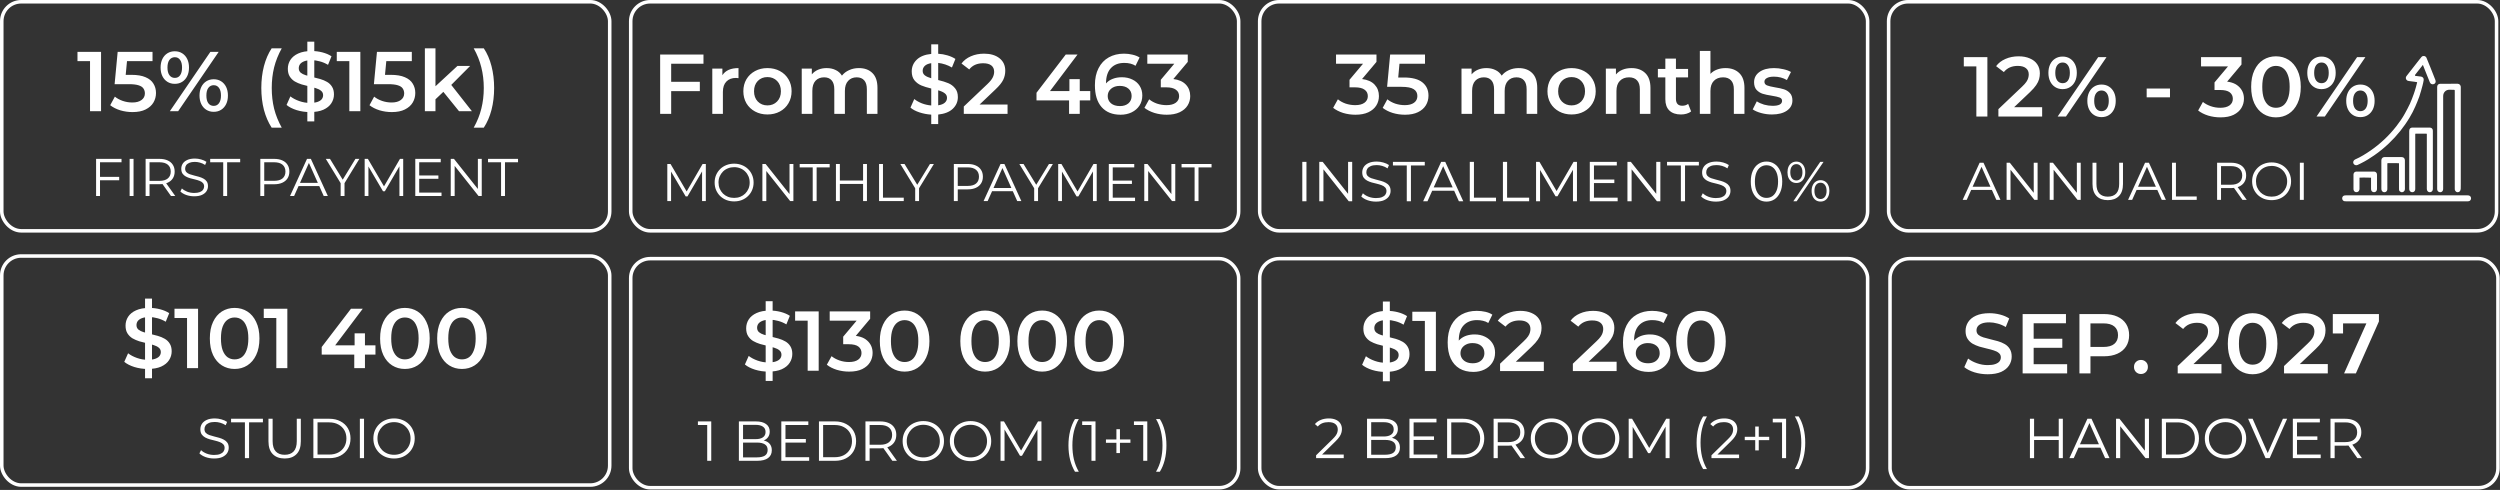 <?xml version="1.0" encoding="UTF-8"?> <svg xmlns="http://www.w3.org/2000/svg" width="944" height="185" viewBox="0 0 944 185" fill="none"><rect x="0" y="0" width="944" height="185" fill="#333333" stroke="none"/><rect x="238.159" y="97.667" width="229.557" height="86.49" rx="7.338" stroke="white" stroke-width="1.334"></rect><rect x="475.654" y="97.667" width="229.557" height="86.49" rx="7.338" stroke="white" stroke-width="1.334"></rect><path d="M267.038 174V159.763L267.718 160.485H263.531V159.125H268.568V174H267.038ZM279.002 174V159.125H285.42C287.077 159.125 288.36 159.458 289.266 160.124C290.187 160.79 290.647 161.732 290.647 162.95C290.647 163.758 290.456 164.438 290.074 164.99C289.705 165.543 289.195 165.961 288.544 166.244C287.906 166.527 287.205 166.669 286.44 166.669L286.801 166.159C287.75 166.159 288.565 166.308 289.245 166.605C289.939 166.889 290.477 167.321 290.86 167.902C291.242 168.468 291.434 169.177 291.434 170.027C291.434 171.287 290.966 172.265 290.031 172.959C289.11 173.653 287.715 174 285.845 174H279.002ZM280.575 172.704H285.824C287.127 172.704 288.126 172.484 288.82 172.045C289.514 171.592 289.861 170.877 289.861 169.899C289.861 168.936 289.514 168.234 288.82 167.795C288.126 167.342 287.127 167.115 285.824 167.115H280.405V165.819H285.314C286.504 165.819 287.425 165.592 288.076 165.139C288.742 164.686 289.075 164.013 289.075 163.12C289.075 162.214 288.742 161.541 288.076 161.102C287.425 160.648 286.504 160.422 285.314 160.422H280.575V172.704ZM296.425 165.777H304.288V167.115H296.425V165.777ZM296.595 172.64H305.542V174H295.023V159.125H305.223V160.485H296.595V172.64ZM309.238 174V159.125H315.294C316.881 159.125 318.269 159.444 319.459 160.082C320.663 160.705 321.598 161.576 322.264 162.695C322.93 163.814 323.263 165.104 323.263 166.563C323.263 168.022 322.93 169.311 322.264 170.43C321.598 171.549 320.663 172.428 319.459 173.065C318.269 173.689 316.881 174 315.294 174H309.238ZM310.811 172.64H315.209C316.527 172.64 317.667 172.385 318.631 171.875C319.608 171.351 320.366 170.636 320.904 169.729C321.443 168.808 321.712 167.753 321.712 166.563C321.712 165.359 321.443 164.303 320.904 163.397C320.366 162.49 319.608 161.782 318.631 161.272C317.667 160.747 316.527 160.485 315.209 160.485H310.811V172.64ZM326.794 174V159.125H332.362C333.623 159.125 334.706 159.331 335.613 159.742C336.52 160.138 337.214 160.719 337.695 161.484C338.191 162.235 338.439 163.149 338.439 164.225C338.439 165.274 338.191 166.18 337.695 166.945C337.214 167.696 336.52 168.277 335.613 168.688C334.706 169.084 333.623 169.283 332.362 169.283H327.665L328.367 168.56V174H326.794ZM336.952 174L333.127 168.603H334.827L338.673 174H336.952ZM328.367 168.688L327.665 167.944H332.319C333.807 167.944 334.933 167.618 335.698 166.967C336.477 166.315 336.867 165.401 336.867 164.225C336.867 163.035 336.477 162.114 335.698 161.463C334.933 160.811 333.807 160.485 332.319 160.485H327.665L328.367 159.742V168.688ZM348.653 174.128C347.534 174.128 346.493 173.944 345.529 173.575C344.58 173.193 343.751 172.662 343.043 171.982C342.349 171.287 341.804 170.487 341.407 169.58C341.024 168.659 340.833 167.654 340.833 166.563C340.833 165.472 341.024 164.473 341.407 163.567C341.804 162.646 342.349 161.845 343.043 161.165C343.751 160.471 344.58 159.94 345.529 159.572C346.479 159.189 347.52 158.998 348.653 158.998C349.772 158.998 350.806 159.189 351.756 159.572C352.705 159.94 353.526 160.464 354.221 161.144C354.929 161.824 355.474 162.624 355.857 163.545C356.254 164.466 356.452 165.472 356.452 166.563C356.452 167.654 356.254 168.659 355.857 169.58C355.474 170.501 354.929 171.302 354.221 171.982C353.526 172.662 352.705 173.193 351.756 173.575C350.806 173.944 349.772 174.128 348.653 174.128ZM348.653 172.725C349.546 172.725 350.367 172.577 351.118 172.279C351.883 171.967 352.542 171.535 353.094 170.983C353.661 170.416 354.1 169.764 354.412 169.028C354.724 168.277 354.879 167.455 354.879 166.563C354.879 165.67 354.724 164.856 354.412 164.119C354.1 163.368 353.661 162.717 353.094 162.164C352.542 161.597 351.883 161.165 351.118 160.868C350.367 160.556 349.546 160.4 348.653 160.4C347.761 160.4 346.932 160.556 346.167 160.868C345.402 161.165 344.736 161.597 344.169 162.164C343.617 162.717 343.178 163.368 342.852 164.119C342.54 164.856 342.384 165.67 342.384 166.563C342.384 167.441 342.54 168.256 342.852 169.007C343.178 169.757 343.617 170.416 344.169 170.983C344.736 171.535 345.402 171.967 346.167 172.279C346.932 172.577 347.761 172.725 348.653 172.725ZM366.479 174.128C365.36 174.128 364.319 173.944 363.355 173.575C362.406 173.193 361.577 172.662 360.869 171.982C360.175 171.287 359.629 170.487 359.233 169.58C358.85 168.659 358.659 167.654 358.659 166.563C358.659 165.472 358.85 164.473 359.233 163.567C359.629 162.646 360.175 161.845 360.869 161.165C361.577 160.471 362.406 159.94 363.355 159.572C364.304 159.189 365.346 158.998 366.479 158.998C367.598 158.998 368.632 159.189 369.582 159.572C370.531 159.94 371.352 160.464 372.047 161.144C372.755 161.824 373.3 162.624 373.683 163.545C374.079 164.466 374.278 165.472 374.278 166.563C374.278 167.654 374.079 168.659 373.683 169.58C373.3 170.501 372.755 171.302 372.047 171.982C371.352 172.662 370.531 173.193 369.582 173.575C368.632 173.944 367.598 174.128 366.479 174.128ZM366.479 172.725C367.372 172.725 368.193 172.577 368.944 172.279C369.709 171.967 370.368 171.535 370.92 170.983C371.487 170.416 371.926 169.764 372.238 169.028C372.549 168.277 372.705 167.455 372.705 166.563C372.705 165.67 372.549 164.856 372.238 164.119C371.926 163.368 371.487 162.717 370.92 162.164C370.368 161.597 369.709 161.165 368.944 160.868C368.193 160.556 367.372 160.4 366.479 160.4C365.587 160.4 364.758 160.556 363.993 160.868C363.228 161.165 362.562 161.597 361.995 162.164C361.443 162.717 361.004 163.368 360.678 164.119C360.366 164.856 360.21 165.67 360.21 166.563C360.21 167.441 360.366 168.256 360.678 169.007C361.004 169.757 361.443 170.416 361.995 170.983C362.562 171.535 363.228 171.967 363.993 172.279C364.758 172.577 365.587 172.725 366.479 172.725ZM377.803 174V159.125H379.099L385.899 170.728H385.219L391.955 159.125H393.251V174H391.743V161.484H392.104L385.899 172.109H385.155L378.908 161.484H379.311V174H377.803ZM405.912 178.123C405.133 176.834 404.524 175.346 404.084 173.66C403.659 171.96 403.447 170.133 403.447 168.178C403.447 166.223 403.659 164.395 404.084 162.695C404.524 160.981 405.133 159.494 405.912 158.233H407.357C406.521 159.692 405.905 161.243 405.508 162.887C405.126 164.516 404.934 166.279 404.934 168.178C404.934 170.076 405.126 171.847 405.508 173.49C405.905 175.119 406.521 176.664 407.357 178.123H405.912ZM412.135 174V159.763L412.815 160.485H408.629V159.125H413.665V174H412.135ZM421.556 171.068V162.058H422.895V171.068H421.556ZM417.604 167.2V165.947H426.847V167.2H417.604ZM431.684 174V159.763L432.364 160.485H428.177V159.125H433.214V174H431.684ZM437.959 178.123H436.514C437.364 176.664 437.981 175.119 438.363 173.49C438.76 171.847 438.958 170.076 438.958 168.178C438.958 166.279 438.76 164.516 438.363 162.887C437.981 161.243 437.364 159.692 436.514 158.233H437.959C438.767 159.494 439.383 160.981 439.808 162.695C440.233 164.395 440.446 166.223 440.446 168.178C440.446 170.133 440.233 171.96 439.808 173.66C439.383 175.346 438.767 176.834 437.959 178.123Z" fill="white"></path><path d="M289.119 143.843V113.743H291.745V143.843H289.119ZM290.112 140.321C288.362 140.321 286.686 140.075 285.085 139.584C283.484 139.072 282.213 138.421 281.274 137.631L282.715 134.397C283.612 135.101 284.722 135.688 286.045 136.158C287.369 136.627 288.724 136.862 290.112 136.862C291.286 136.862 292.236 136.734 292.962 136.478C293.688 136.222 294.221 135.88 294.563 135.453C294.905 135.005 295.075 134.503 295.075 133.948C295.075 133.265 294.83 132.721 294.339 132.315C293.848 131.888 293.207 131.557 292.418 131.322C291.649 131.066 290.785 130.832 289.824 130.618C288.885 130.405 287.935 130.159 286.974 129.882C286.035 129.583 285.17 129.209 284.38 128.761C283.612 128.291 282.982 127.672 282.491 126.904C282 126.135 281.754 125.153 281.754 123.958C281.754 122.741 282.075 121.631 282.715 120.627C283.377 119.603 284.37 118.791 285.693 118.194C287.038 117.575 288.735 117.265 290.785 117.265C292.129 117.265 293.464 117.436 294.787 117.777C296.111 118.119 297.264 118.61 298.246 119.25L296.933 122.485C295.929 121.887 294.894 121.449 293.827 121.172C292.759 120.873 291.734 120.723 290.753 120.723C289.6 120.723 288.66 120.862 287.935 121.14C287.23 121.417 286.707 121.78 286.366 122.228C286.045 122.677 285.885 123.189 285.885 123.765C285.885 124.449 286.12 125.004 286.59 125.431C287.081 125.836 287.71 126.156 288.479 126.391C289.269 126.626 290.144 126.861 291.105 127.096C292.065 127.309 293.015 127.555 293.955 127.832C294.915 128.11 295.78 128.473 296.548 128.921C297.338 129.369 297.968 129.978 298.438 130.746C298.929 131.515 299.174 132.486 299.174 133.66C299.174 134.856 298.843 135.966 298.181 136.99C297.541 137.994 296.548 138.805 295.203 139.424C293.859 140.022 292.161 140.321 290.112 140.321ZM304.975 140V119.186L306.8 121.076H300.235V117.585H309.137V140H304.975ZM320.628 140.321C319.049 140.321 317.501 140.096 315.985 139.648C314.491 139.178 313.232 138.538 312.207 137.727L314 134.493C314.811 135.154 315.793 135.688 316.946 136.094C318.099 136.499 319.305 136.702 320.564 136.702C322.059 136.702 323.222 136.403 324.055 135.805C324.887 135.186 325.304 134.354 325.304 133.308C325.304 132.283 324.919 131.472 324.151 130.874C323.382 130.276 322.144 129.978 320.436 129.978H318.387V127.128L324.791 119.507L325.336 121.076H313.296V117.585H328.57V120.371L322.166 127.992L319.988 126.711H321.237C323.991 126.711 326.051 127.33 327.417 128.569C328.805 129.785 329.498 131.355 329.498 133.276C329.498 134.535 329.178 135.699 328.538 136.766C327.897 137.834 326.915 138.698 325.592 139.36C324.29 140 322.635 140.321 320.628 140.321ZM341.572 140.321C339.8 140.321 338.199 139.872 336.768 138.976C335.359 138.079 334.249 136.777 333.438 135.069C332.627 133.34 332.221 131.248 332.221 128.793C332.221 126.338 332.627 124.256 333.438 122.549C334.249 120.819 335.359 119.507 336.768 118.61C338.199 117.713 339.8 117.265 341.572 117.265C343.365 117.265 344.966 117.713 346.375 118.61C347.784 119.507 348.894 120.819 349.705 122.549C350.538 124.256 350.954 126.338 350.954 128.793C350.954 131.248 350.538 133.34 349.705 135.069C348.894 136.777 347.784 138.079 346.375 138.976C344.966 139.872 343.365 140.321 341.572 140.321ZM341.572 136.702C342.618 136.702 343.525 136.425 344.293 135.87C345.062 135.293 345.66 134.418 346.087 133.244C346.535 132.07 346.759 130.586 346.759 128.793C346.759 126.978 346.535 125.495 346.087 124.342C345.66 123.168 345.062 122.303 344.293 121.748C343.525 121.172 342.618 120.884 341.572 120.884C340.568 120.884 339.672 121.172 338.882 121.748C338.113 122.303 337.505 123.168 337.056 124.342C336.63 125.495 336.416 126.978 336.416 128.793C336.416 130.586 336.63 132.07 337.056 133.244C337.505 134.418 338.113 135.293 338.882 135.87C339.672 136.425 340.568 136.702 341.572 136.702ZM371.967 140.321C370.195 140.321 368.594 139.872 367.164 138.976C365.755 138.079 364.645 136.777 363.833 135.069C363.022 133.34 362.617 131.248 362.617 128.793C362.617 126.338 363.022 124.256 363.833 122.549C364.645 120.819 365.755 119.507 367.164 118.61C368.594 117.713 370.195 117.265 371.967 117.265C373.76 117.265 375.361 117.713 376.77 118.61C378.179 119.507 379.289 120.819 380.1 122.549C380.933 124.256 381.349 126.338 381.349 128.793C381.349 131.248 380.933 133.34 380.1 135.069C379.289 136.777 378.179 138.079 376.77 138.976C375.361 139.872 373.76 140.321 371.967 140.321ZM371.967 136.702C373.013 136.702 373.92 136.425 374.689 135.87C375.457 135.293 376.055 134.418 376.482 133.244C376.93 132.07 377.154 130.586 377.154 128.793C377.154 126.978 376.93 125.495 376.482 124.342C376.055 123.168 375.457 122.303 374.689 121.748C373.92 121.172 373.013 120.884 371.967 120.884C370.963 120.884 370.067 121.172 369.277 121.748C368.509 122.303 367.9 123.168 367.452 124.342C367.025 125.495 366.811 126.978 366.811 128.793C366.811 130.586 367.025 132.07 367.452 133.244C367.9 134.418 368.509 135.293 369.277 135.87C370.067 136.425 370.963 136.702 371.967 136.702ZM393.512 140.321C391.741 140.321 390.14 139.872 388.709 138.976C387.3 138.079 386.19 136.777 385.379 135.069C384.568 133.34 384.162 131.248 384.162 128.793C384.162 126.338 384.568 124.256 385.379 122.549C386.19 120.819 387.3 119.507 388.709 118.61C390.14 117.713 391.741 117.265 393.512 117.265C395.306 117.265 396.907 117.713 398.316 118.61C399.725 119.507 400.835 120.819 401.646 122.549C402.478 124.256 402.895 126.338 402.895 128.793C402.895 131.248 402.478 133.34 401.646 135.069C400.835 136.777 399.725 138.079 398.316 138.976C396.907 139.872 395.306 140.321 393.512 140.321ZM393.512 136.702C394.559 136.702 395.466 136.425 396.234 135.87C397.003 135.293 397.601 134.418 398.028 133.244C398.476 132.07 398.7 130.586 398.7 128.793C398.7 126.978 398.476 125.495 398.028 124.342C397.601 123.168 397.003 122.303 396.234 121.748C395.466 121.172 394.559 120.884 393.512 120.884C392.509 120.884 391.613 121.172 390.823 121.748C390.054 122.303 389.446 123.168 388.997 124.342C388.571 125.495 388.357 126.978 388.357 128.793C388.357 130.586 388.571 132.07 388.997 133.244C389.446 134.418 390.054 135.293 390.823 135.87C391.613 136.425 392.509 136.702 393.512 136.702ZM415.058 140.321C413.286 140.321 411.685 139.872 410.255 138.976C408.846 138.079 407.736 136.777 406.925 135.069C406.114 133.34 405.708 131.248 405.708 128.793C405.708 126.338 406.114 124.256 406.925 122.549C407.736 120.819 408.846 119.507 410.255 118.61C411.685 117.713 413.286 117.265 415.058 117.265C416.851 117.265 418.452 117.713 419.861 118.61C421.27 119.507 422.38 120.819 423.192 122.549C424.024 124.256 424.44 126.338 424.44 128.793C424.44 131.248 424.024 133.34 423.192 135.069C422.38 136.777 421.27 138.079 419.861 138.976C418.452 139.872 416.851 140.321 415.058 140.321ZM415.058 136.702C416.104 136.702 417.011 136.425 417.78 135.87C418.548 135.293 419.146 134.418 419.573 133.244C420.021 132.07 420.246 130.586 420.246 128.793C420.246 126.978 420.021 125.495 419.573 124.342C419.146 123.168 418.548 122.303 417.78 121.748C417.011 121.172 416.104 120.884 415.058 120.884C414.055 120.884 413.158 121.172 412.368 121.748C411.6 122.303 410.991 123.168 410.543 124.342C410.116 125.495 409.903 126.978 409.903 128.793C409.903 130.586 410.116 132.07 410.543 133.244C410.991 134.418 411.6 135.293 412.368 135.87C413.158 136.425 414.055 136.702 415.058 136.702Z" fill="white"></path><rect x="0.667" y="96.667" width="229.557" height="86.49" rx="7.338" stroke="white" stroke-width="1.334"></rect><path d="M80.823 173.128C79.718 173.128 78.655 172.95 77.635 172.596C76.629 172.228 75.85 171.76 75.298 171.194L75.914 169.982C76.438 170.492 77.139 170.925 78.018 171.279C78.91 171.619 79.845 171.789 80.823 171.789C81.758 171.789 82.516 171.675 83.097 171.449C83.692 171.208 84.124 170.889 84.393 170.492C84.676 170.096 84.818 169.657 84.818 169.175C84.818 168.594 84.648 168.127 84.308 167.772C83.982 167.418 83.55 167.142 83.011 166.944C82.473 166.731 81.878 166.547 81.227 166.391C80.575 166.235 79.923 166.072 79.272 165.902C78.62 165.718 78.018 165.477 77.465 165.18C76.927 164.882 76.488 164.493 76.148 164.011C75.822 163.515 75.659 162.871 75.659 162.078C75.659 161.341 75.85 160.668 76.233 160.059C76.629 159.435 77.231 158.94 78.039 158.571C78.847 158.189 79.881 157.997 81.141 157.997C81.977 157.997 82.806 158.118 83.628 158.359C84.449 158.585 85.158 158.904 85.753 159.315L85.222 160.569C84.584 160.144 83.904 159.832 83.181 159.634C82.473 159.435 81.786 159.336 81.12 159.336C80.228 159.336 79.491 159.457 78.91 159.697C78.329 159.938 77.897 160.264 77.614 160.675C77.345 161.072 77.21 161.525 77.21 162.035C77.21 162.616 77.373 163.083 77.699 163.437C78.039 163.792 78.478 164.068 79.016 164.266C79.569 164.465 80.171 164.642 80.823 164.797C81.474 164.953 82.119 165.123 82.757 165.307C83.408 165.492 84.003 165.732 84.541 166.03C85.094 166.313 85.533 166.696 85.859 167.177C86.199 167.659 86.369 168.29 86.369 169.069C86.369 169.791 86.171 170.464 85.774 171.087C85.377 171.697 84.768 172.192 83.947 172.575C83.139 172.943 82.098 173.128 80.823 173.128ZM92.478 173V159.485H87.25V158.125H99.278V159.485H94.05V173H92.478ZM107.492 173.128C105.593 173.128 104.099 172.582 103.008 171.491C101.917 170.4 101.372 168.785 101.372 166.646V158.125H102.944V166.582C102.944 168.339 103.341 169.635 104.134 170.471C104.928 171.307 106.047 171.725 107.492 171.725C108.951 171.725 110.077 171.307 110.871 170.471C111.664 169.635 112.061 168.339 112.061 166.582V158.125H113.591V166.646C113.591 168.785 113.045 170.4 111.954 171.491C110.878 172.582 109.39 173.128 107.492 173.128ZM118.329 173V158.125H124.385C125.972 158.125 127.36 158.444 128.55 159.081C129.755 159.705 130.69 160.576 131.355 161.695C132.021 162.814 132.354 164.103 132.354 165.562C132.354 167.022 132.021 168.311 131.355 169.43C130.69 170.549 129.755 171.427 128.55 172.065C127.36 172.688 125.972 173 124.385 173H118.329ZM119.902 171.64H124.3C125.618 171.64 126.758 171.385 127.722 170.875C128.699 170.351 129.457 169.635 129.995 168.729C130.534 167.808 130.803 166.752 130.803 165.562C130.803 164.358 130.534 163.303 129.995 162.396C129.457 161.49 128.699 160.781 127.722 160.271C126.758 159.747 125.618 159.485 124.3 159.485H119.902V171.64ZM135.885 173V158.125H137.458V173H135.885ZM148.8 173.128C147.681 173.128 146.64 172.943 145.676 172.575C144.727 172.192 143.898 171.661 143.19 170.981C142.496 170.287 141.951 169.487 141.554 168.58C141.171 167.659 140.98 166.653 140.98 165.562C140.98 164.472 141.171 163.473 141.554 162.566C141.951 161.645 142.496 160.845 143.19 160.165C143.898 159.471 144.727 158.94 145.676 158.571C146.626 158.189 147.667 157.997 148.8 157.997C149.919 157.997 150.953 158.189 151.903 158.571C152.852 158.94 153.673 159.464 154.368 160.144C155.076 160.824 155.621 161.624 156.004 162.545C156.401 163.466 156.599 164.472 156.599 165.562C156.599 166.653 156.401 167.659 156.004 168.58C155.621 169.501 155.076 170.301 154.368 170.981C153.673 171.661 152.852 172.192 151.903 172.575C150.953 172.943 149.919 173.128 148.8 173.128ZM148.8 171.725C149.693 171.725 150.514 171.576 151.265 171.279C152.03 170.967 152.689 170.535 153.241 169.982C153.808 169.416 154.247 168.764 154.559 168.027C154.871 167.277 155.026 166.455 155.026 165.562C155.026 164.67 154.871 163.855 154.559 163.119C154.247 162.368 153.808 161.716 153.241 161.164C152.689 160.597 152.03 160.165 151.265 159.867C150.514 159.556 149.693 159.4 148.8 159.4C147.908 159.4 147.079 159.556 146.314 159.867C145.549 160.165 144.883 160.597 144.316 161.164C143.764 161.716 143.325 162.368 142.999 163.119C142.687 163.855 142.531 164.67 142.531 165.562C142.531 166.441 142.687 167.255 142.999 168.006C143.325 168.757 143.764 169.416 144.316 169.982C144.883 170.535 145.549 170.967 146.314 171.279C147.079 171.576 147.908 171.725 148.8 171.725Z" fill="white"></path><path d="M54.771 142.843V112.742H57.397V142.843H54.771ZM55.764 139.32C54.013 139.32 52.337 139.075 50.736 138.584C49.135 138.071 47.865 137.42 46.926 136.63L48.367 133.396C49.263 134.101 50.373 134.688 51.697 135.157C53.02 135.627 54.376 135.862 55.764 135.862C56.938 135.862 57.888 135.734 58.614 135.478C59.339 135.221 59.873 134.88 60.215 134.453C60.556 134.005 60.727 133.503 60.727 132.948C60.727 132.265 60.481 131.72 59.99 131.315C59.499 130.888 58.859 130.557 58.069 130.322C57.301 130.066 56.436 129.831 55.475 129.618C54.536 129.404 53.586 129.159 52.626 128.881C51.686 128.582 50.822 128.209 50.032 127.76C49.263 127.291 48.633 126.672 48.142 125.903C47.651 125.135 47.406 124.153 47.406 122.957C47.406 121.74 47.726 120.63 48.367 119.627C49.028 118.602 50.021 117.791 51.345 117.193C52.69 116.574 54.387 116.265 56.436 116.265C57.781 116.265 59.115 116.436 60.439 116.777C61.762 117.119 62.915 117.61 63.897 118.25L62.584 121.484C61.581 120.887 60.545 120.449 59.478 120.171C58.411 119.873 57.386 119.723 56.404 119.723C55.251 119.723 54.312 119.862 53.586 120.139C52.882 120.417 52.359 120.78 52.017 121.228C51.697 121.676 51.537 122.189 51.537 122.765C51.537 123.448 51.772 124.003 52.241 124.43C52.732 124.836 53.362 125.156 54.13 125.391C54.92 125.626 55.796 125.861 56.756 126.095C57.717 126.309 58.667 126.554 59.606 126.832C60.567 127.109 61.431 127.472 62.2 127.921C62.99 128.369 63.62 128.977 64.089 129.746C64.58 130.514 64.826 131.486 64.826 132.66C64.826 133.855 64.495 134.965 63.833 135.99C63.193 136.993 62.2 137.805 60.855 138.424C59.51 139.021 57.813 139.32 55.764 139.32ZM70.626 139V118.186L72.451 120.075H65.887V116.585H74.789V139H70.626ZM88.586 139.32C86.814 139.32 85.213 138.872 83.782 137.975C82.373 137.079 81.263 135.777 80.452 134.069C79.641 132.34 79.235 130.247 79.235 127.793C79.235 125.338 79.641 123.256 80.452 121.548C81.263 119.819 82.373 118.506 83.782 117.61C85.213 116.713 86.814 116.265 88.586 116.265C90.379 116.265 91.98 116.713 93.389 117.61C94.798 118.506 95.908 119.819 96.719 121.548C97.552 123.256 97.968 125.338 97.968 127.793C97.968 130.247 97.552 132.34 96.719 134.069C95.908 135.777 94.798 137.079 93.389 137.975C91.98 138.872 90.379 139.32 88.586 139.32ZM88.586 135.702C89.632 135.702 90.539 135.424 91.307 134.869C92.076 134.293 92.674 133.418 93.101 132.243C93.549 131.069 93.773 129.586 93.773 127.793C93.773 125.978 93.549 124.494 93.101 123.342C92.674 122.167 92.076 121.303 91.307 120.748C90.539 120.171 89.632 119.883 88.586 119.883C87.582 119.883 86.686 120.171 85.896 120.748C85.127 121.303 84.519 122.167 84.07 123.342C83.644 124.494 83.43 125.978 83.43 127.793C83.43 129.586 83.644 131.069 84.07 132.243C84.519 133.418 85.127 134.293 85.896 134.869C86.686 135.424 87.582 135.702 88.586 135.702ZM104.336 139V118.186L106.161 120.075H99.597V116.585H108.499V139H104.336ZM121.475 133.909V131.027L132.522 116.585H136.973L126.086 131.027L124.004 130.386H141.776V133.909H121.475ZM133.771 139V133.909L133.899 130.386V125.871H137.806V139H133.771ZM152.879 139.32C151.107 139.32 149.506 138.872 148.075 137.975C146.666 137.079 145.556 135.777 144.745 134.069C143.934 132.34 143.528 130.247 143.528 127.793C143.528 125.338 143.934 123.256 144.745 121.548C145.556 119.819 146.666 118.506 148.075 117.61C149.506 116.713 151.107 116.265 152.879 116.265C154.672 116.265 156.273 116.713 157.682 117.61C159.091 118.506 160.201 119.819 161.012 121.548C161.845 123.256 162.261 125.338 162.261 127.793C162.261 130.247 161.845 132.34 161.012 134.069C160.201 135.777 159.091 137.079 157.682 137.975C156.273 138.872 154.672 139.32 152.879 139.32ZM152.879 135.702C153.925 135.702 154.832 135.424 155.6 134.869C156.369 134.293 156.967 133.418 157.394 132.243C157.842 131.069 158.066 129.586 158.066 127.793C158.066 125.978 157.842 124.494 157.394 123.342C156.967 122.167 156.369 121.303 155.6 120.748C154.832 120.171 153.925 119.883 152.879 119.883C151.875 119.883 150.979 120.171 150.189 120.748C149.42 121.303 148.812 122.167 148.364 123.342C147.937 124.494 147.723 125.978 147.723 127.793C147.723 129.586 147.937 131.069 148.364 132.243C148.812 133.418 149.42 134.293 150.189 134.869C150.979 135.424 151.875 135.702 152.879 135.702ZM174.424 139.32C172.652 139.32 171.051 138.872 169.621 137.975C168.212 137.079 167.102 135.777 166.291 134.069C165.48 132.34 165.074 130.247 165.074 127.793C165.074 125.338 165.48 123.256 166.291 121.548C167.102 119.819 168.212 118.506 169.621 117.61C171.051 116.713 172.652 116.265 174.424 116.265C176.217 116.265 177.818 116.713 179.227 117.61C180.636 118.506 181.746 119.819 182.558 121.548C183.39 123.256 183.806 125.338 183.806 127.793C183.806 130.247 183.39 132.34 182.558 134.069C181.746 135.777 180.636 137.079 179.227 137.975C177.818 138.872 176.217 139.32 174.424 139.32ZM174.424 135.702C175.47 135.702 176.378 135.424 177.146 134.869C177.915 134.293 178.512 133.418 178.939 132.243C179.388 131.069 179.612 129.586 179.612 127.793C179.612 125.978 179.388 124.494 178.939 123.342C178.512 122.167 177.915 121.303 177.146 120.748C176.378 120.171 175.47 119.883 174.424 119.883C173.421 119.883 172.524 120.171 171.734 120.748C170.966 121.303 170.358 122.167 169.909 123.342C169.482 124.494 169.269 125.978 169.269 127.793C169.269 129.586 169.482 131.069 169.909 132.243C170.358 133.418 170.966 134.293 171.734 134.869C172.524 135.424 173.421 135.702 174.424 135.702Z" fill="white"></path><path d="M496.958 173.001V171.918L503.142 165.861C503.709 165.309 504.134 164.827 504.417 164.416C504.7 163.991 504.892 163.595 504.991 163.226C505.09 162.858 505.14 162.511 505.14 162.185C505.14 161.321 504.842 160.641 504.247 160.145C503.666 159.649 502.802 159.401 501.655 159.401C500.776 159.401 499.997 159.536 499.317 159.805C498.651 160.074 498.077 160.492 497.596 161.059L496.512 160.124C497.093 159.444 497.837 158.92 498.743 158.551C499.65 158.183 500.663 157.999 501.782 157.999C502.788 157.999 503.659 158.162 504.396 158.488C505.132 158.799 505.699 159.26 506.096 159.869C506.507 160.478 506.712 161.194 506.712 162.015C506.712 162.497 506.641 162.971 506.5 163.439C506.372 163.906 506.131 164.402 505.777 164.926C505.437 165.436 504.934 166.017 504.268 166.669L498.595 172.236L498.17 171.641H507.392V173.001H496.958ZM516.191 173.001V158.126H522.609C524.266 158.126 525.548 158.459 526.455 159.125C527.376 159.791 527.836 160.733 527.836 161.951C527.836 162.759 527.645 163.439 527.262 163.991C526.894 164.544 526.384 164.962 525.732 165.245C525.095 165.529 524.394 165.67 523.629 165.67L523.99 165.16C524.939 165.16 525.754 165.309 526.434 165.606C527.128 165.89 527.666 166.322 528.049 166.903C528.431 167.469 528.622 168.178 528.622 169.028C528.622 170.289 528.155 171.266 527.22 171.96C526.299 172.654 524.904 173.001 523.034 173.001H516.191ZM517.764 171.705H523.012C524.316 171.705 525.315 171.486 526.009 171.046C526.703 170.593 527.05 169.878 527.05 168.9C527.05 167.937 526.703 167.236 526.009 166.796C525.315 166.343 524.316 166.116 523.012 166.116H517.594V164.82H522.502C523.692 164.82 524.613 164.594 525.265 164.14C525.931 163.687 526.264 163.014 526.264 162.121C526.264 161.215 525.931 160.542 525.265 160.103C524.613 159.649 523.692 159.423 522.502 159.423H517.764V171.705ZM533.614 164.778H541.477V166.116H533.614V164.778ZM533.784 171.641H542.73V173.001H532.212V158.126H542.412V159.486H533.784V171.641ZM546.427 173.001V158.126H552.483C554.07 158.126 555.458 158.445 556.648 159.083C557.852 159.706 558.787 160.577 559.453 161.696C560.119 162.816 560.452 164.105 560.452 165.564C560.452 167.023 560.119 168.312 559.453 169.431C558.787 170.551 557.852 171.429 556.648 172.066C555.458 172.69 554.07 173.001 552.483 173.001H546.427ZM547.999 171.641H552.398C553.716 171.641 554.856 171.386 555.819 170.876C556.797 170.352 557.555 169.637 558.093 168.73C558.631 167.809 558.901 166.754 558.901 165.564C558.901 164.36 558.631 163.304 558.093 162.398C557.555 161.491 556.797 160.783 555.819 160.273C554.856 159.749 553.716 159.486 552.398 159.486H547.999V171.641ZM563.983 173.001V158.126H569.55C570.811 158.126 571.895 158.332 572.802 158.743C573.708 159.139 574.403 159.72 574.884 160.485C575.38 161.236 575.628 162.15 575.628 163.226C575.628 164.275 575.38 165.181 574.884 165.946C574.403 166.697 573.708 167.278 572.802 167.689C571.895 168.086 570.811 168.284 569.55 168.284H564.854L565.555 167.561V173.001H563.983ZM574.14 173.001L570.315 167.604H572.015L575.862 173.001H574.14ZM565.555 167.689L564.854 166.945H569.508C570.995 166.945 572.122 166.619 572.887 165.968C573.666 165.316 574.055 164.402 574.055 163.226C574.055 162.036 573.666 161.116 572.887 160.464C572.122 159.812 570.995 159.486 569.508 159.486H564.854L565.555 158.743V167.689ZM585.842 173.129C584.723 173.129 583.681 172.945 582.718 172.576C581.769 172.194 580.94 171.663 580.232 170.983C579.538 170.289 578.992 169.488 578.596 168.581C578.213 167.661 578.022 166.655 578.022 165.564C578.022 164.473 578.213 163.474 578.596 162.568C578.992 161.647 579.538 160.846 580.232 160.166C580.94 159.472 581.769 158.941 582.718 158.573C583.667 158.19 584.709 157.999 585.842 157.999C586.961 157.999 587.995 158.19 588.944 158.573C589.894 158.941 590.715 159.465 591.409 160.145C592.118 160.825 592.663 161.626 593.046 162.546C593.442 163.467 593.641 164.473 593.641 165.564C593.641 166.655 593.442 167.661 593.046 168.581C592.663 169.502 592.118 170.303 591.409 170.983C590.715 171.663 589.894 172.194 588.944 172.576C587.995 172.945 586.961 173.129 585.842 173.129ZM585.842 171.726C586.734 171.726 587.556 171.578 588.307 171.28C589.072 170.969 589.731 170.536 590.283 169.984C590.85 169.417 591.289 168.766 591.601 168.029C591.912 167.278 592.068 166.456 592.068 165.564C592.068 164.671 591.912 163.857 591.601 163.12C591.289 162.369 590.85 161.718 590.283 161.165C589.731 160.599 589.072 160.166 588.307 159.869C587.556 159.557 586.734 159.401 585.842 159.401C584.949 159.401 584.121 159.557 583.356 159.869C582.591 160.166 581.925 160.599 581.358 161.165C580.806 161.718 580.366 162.369 580.041 163.12C579.729 163.857 579.573 164.671 579.573 165.564C579.573 166.442 579.729 167.257 580.041 168.008C580.366 168.759 580.806 169.417 581.358 169.984C581.925 170.536 582.591 170.969 583.356 171.28C584.121 171.578 584.949 171.726 585.842 171.726ZM603.668 173.129C602.549 173.129 601.507 172.945 600.544 172.576C599.595 172.194 598.766 171.663 598.058 170.983C597.364 170.289 596.818 169.488 596.422 168.581C596.039 167.661 595.848 166.655 595.848 165.564C595.848 164.473 596.039 163.474 596.422 162.568C596.818 161.647 597.364 160.846 598.058 160.166C598.766 159.472 599.595 158.941 600.544 158.573C601.493 158.19 602.534 157.999 603.668 157.999C604.787 157.999 605.821 158.19 606.77 158.573C607.719 158.941 608.541 159.465 609.235 160.145C609.944 160.825 610.489 161.626 610.872 162.546C611.268 163.467 611.467 164.473 611.467 165.564C611.467 166.655 611.268 167.661 610.872 168.581C610.489 169.502 609.944 170.303 609.235 170.983C608.541 171.663 607.719 172.194 606.77 172.576C605.821 172.945 604.787 173.129 603.668 173.129ZM603.668 171.726C604.56 171.726 605.382 171.578 606.133 171.28C606.898 170.969 607.557 170.536 608.109 169.984C608.676 169.417 609.115 168.766 609.427 168.029C609.738 167.278 609.894 166.456 609.894 165.564C609.894 164.671 609.738 163.857 609.427 163.12C609.115 162.369 608.676 161.718 608.109 161.165C607.557 160.599 606.898 160.166 606.133 159.869C605.382 159.557 604.56 159.401 603.668 159.401C602.775 159.401 601.947 159.557 601.182 159.869C600.417 160.166 599.751 160.599 599.184 161.165C598.632 161.718 598.192 162.369 597.867 163.12C597.555 163.857 597.399 164.671 597.399 165.564C597.399 166.442 597.555 167.257 597.867 168.008C598.192 168.759 598.632 169.417 599.184 169.984C599.751 170.536 600.417 170.969 601.182 171.28C601.947 171.578 602.775 171.726 603.668 171.726ZM614.991 173.001V158.126H616.287L623.087 169.729H622.407L629.144 158.126H630.44V173.001H628.931V160.485H629.292L623.087 171.11H622.344L616.096 160.485H616.5V173.001H614.991ZM643.101 177.124C642.321 175.835 641.712 174.347 641.273 172.661C640.848 170.961 640.636 169.134 640.636 167.179C640.636 165.224 640.848 163.396 641.273 161.696C641.712 159.982 642.321 158.495 643.101 157.234H644.546C643.71 158.693 643.094 160.244 642.697 161.888C642.314 163.517 642.123 165.281 642.123 167.179C642.123 169.077 642.314 170.848 642.697 172.491C643.094 174.121 643.71 175.665 644.546 177.124H643.101ZM646.248 173.001V171.918L652.432 165.861C652.998 165.309 653.423 164.827 653.707 164.416C653.99 163.991 654.181 163.595 654.28 163.226C654.379 162.858 654.429 162.511 654.429 162.185C654.429 161.321 654.132 160.641 653.537 160.145C652.956 159.649 652.092 159.401 650.944 159.401C650.066 159.401 649.287 159.536 648.607 159.805C647.941 160.074 647.367 160.492 646.885 161.059L645.802 160.124C646.382 159.444 647.126 158.92 648.033 158.551C648.939 158.183 649.952 157.999 651.072 157.999C652.077 157.999 652.949 158.162 653.685 158.488C654.422 158.799 654.989 159.26 655.385 159.869C655.796 160.478 656.002 161.194 656.002 162.015C656.002 162.497 655.931 162.971 655.789 163.439C655.662 163.906 655.421 164.402 655.067 164.926C654.727 165.436 654.224 166.017 653.558 166.669L647.884 172.236L647.459 171.641H656.682V173.001H646.248ZM662.771 170.069V161.059H664.109V170.069H662.771ZM658.818 166.201V164.948H668.062V166.201H658.818ZM672.898 173.001V158.764L673.578 159.486H669.392V158.126H674.428V173.001H672.898ZM679.174 177.124H677.729C678.579 175.665 679.195 174.121 679.578 172.491C679.974 170.848 680.173 169.077 680.173 167.179C680.173 165.281 679.974 163.517 679.578 161.888C679.195 160.244 678.579 158.693 677.729 157.234H679.174C679.982 158.495 680.598 159.982 681.023 161.696C681.448 163.396 681.66 165.224 681.66 167.179C681.66 169.134 681.448 170.961 681.023 172.661C680.598 174.347 679.982 175.835 679.174 177.124Z" fill="white"></path><path d="M777.379 158.126H778.93V173.001H777.379V158.126ZM768.072 173.001H766.499V158.126H768.072V173.001ZM777.528 166.138H767.902V164.756H777.528V166.138ZM781.405 173.001L788.205 158.126H789.757L796.557 173.001H794.899L788.652 159.04H789.289L783.042 173.001H781.405ZM784.083 169.028L784.55 167.753H793.199L793.667 169.028H784.083ZM799.017 173.001V158.126H800.314L810.577 171.046H809.897V158.126H811.449V173.001H810.152L799.91 160.081H800.59V173.001H799.017ZM816.304 173.001V158.126H822.36C823.947 158.126 825.335 158.445 826.525 159.083C827.729 159.706 828.664 160.577 829.33 161.696C829.996 162.816 830.329 164.105 830.329 165.564C830.329 167.023 829.996 168.312 829.33 169.431C828.664 170.551 827.729 171.429 826.525 172.066C825.335 172.69 823.947 173.001 822.36 173.001H816.304ZM817.876 171.641H822.275C823.592 171.641 824.733 171.386 825.696 170.876C826.674 170.352 827.432 169.637 827.97 168.73C828.508 167.809 828.777 166.754 828.777 165.564C828.777 164.36 828.508 163.304 827.97 162.398C827.432 161.491 826.674 160.783 825.696 160.273C824.733 159.749 823.592 159.486 822.275 159.486H817.876V171.641ZM840.362 173.129C839.243 173.129 838.202 172.945 837.239 172.576C836.289 172.194 835.461 171.663 834.752 170.983C834.058 170.289 833.513 169.488 833.116 168.581C832.734 167.661 832.542 166.655 832.542 165.564C832.542 164.473 832.734 163.474 833.116 162.568C833.513 161.647 834.058 160.846 834.752 160.166C835.461 159.472 836.289 158.941 837.239 158.573C838.188 158.19 839.229 157.999 840.362 157.999C841.482 157.999 842.516 158.19 843.465 158.573C844.414 158.941 845.236 159.465 845.93 160.145C846.638 160.825 847.184 161.626 847.566 162.546C847.963 163.467 848.161 164.473 848.161 165.564C848.161 166.655 847.963 167.661 847.566 168.581C847.184 169.502 846.638 170.303 845.93 170.983C845.236 171.663 844.414 172.194 843.465 172.576C842.516 172.945 841.482 173.129 840.362 173.129ZM840.362 171.726C841.255 171.726 842.077 171.578 842.827 171.28C843.592 170.969 844.251 170.536 844.804 169.984C845.37 169.417 845.809 168.766 846.121 168.029C846.433 167.278 846.589 166.456 846.589 165.564C846.589 164.671 846.433 163.857 846.121 163.12C845.809 162.369 845.37 161.718 844.804 161.165C844.251 160.599 843.592 160.166 842.827 159.869C842.077 159.557 841.255 159.401 840.362 159.401C839.47 159.401 838.641 159.557 837.876 159.869C837.111 160.166 836.445 160.599 835.879 161.165C835.326 161.718 834.887 162.369 834.561 163.12C834.249 163.857 834.094 164.671 834.094 165.564C834.094 166.442 834.249 167.257 834.561 168.008C834.887 168.759 835.326 169.417 835.879 169.984C836.445 170.536 837.111 170.969 837.876 171.28C838.641 171.578 839.47 171.726 840.362 171.726ZM855.479 173.001L848.891 158.126H850.591L856.754 172.13H855.819L862.024 158.126H863.618L857.03 173.001H855.479ZM867.179 164.778H875.041V166.116H867.179V164.778ZM867.349 171.641H876.295V173.001H865.776V158.126H875.976V159.486H867.349V171.641ZM879.991 173.001V158.126H885.559C886.82 158.126 887.904 158.332 888.81 158.743C889.717 159.139 890.411 159.72 890.893 160.485C891.389 161.236 891.636 162.15 891.636 163.226C891.636 164.275 891.389 165.181 890.893 165.946C890.411 166.697 889.717 167.278 888.81 167.689C887.904 168.086 886.82 168.284 885.559 168.284H880.863L881.564 167.561V173.001H879.991ZM890.149 173.001L886.324 167.604H888.024L891.87 173.001H890.149ZM881.564 167.689L880.863 166.945H885.516C887.004 166.945 888.13 166.619 888.895 165.968C889.674 165.316 890.064 164.402 890.064 163.226C890.064 162.036 889.674 161.116 888.895 160.464C888.13 159.812 887.004 159.486 885.516 159.486H880.863L881.564 158.743V167.689Z" fill="white"></path><path d="M522.174 143.957V113.857H524.8V143.957H522.174ZM523.167 140.435C521.416 140.435 519.74 140.189 518.139 139.698C516.538 139.186 515.268 138.535 514.329 137.745L515.77 134.511C516.666 135.215 517.777 135.802 519.1 136.272C520.424 136.742 521.779 136.977 523.167 136.977C524.341 136.977 525.291 136.849 526.017 136.592C526.743 136.336 527.276 135.995 527.618 135.568C527.959 135.119 528.13 134.618 528.13 134.063C528.13 133.38 527.885 132.835 527.394 132.43C526.903 132.003 526.262 131.672 525.472 131.437C524.704 131.181 523.839 130.946 522.879 130.732C521.939 130.519 520.989 130.273 520.029 129.996C519.089 129.697 518.225 129.323 517.435 128.875C516.666 128.406 516.037 127.786 515.546 127.018C515.055 126.249 514.809 125.267 514.809 124.072C514.809 122.855 515.129 121.745 515.77 120.742C516.432 119.717 517.424 118.906 518.748 118.308C520.093 117.689 521.79 117.38 523.839 117.38C525.184 117.38 526.518 117.55 527.842 117.892C529.165 118.233 530.318 118.724 531.3 119.365L529.987 122.599C528.984 122.001 527.949 121.564 526.881 121.286C525.814 120.987 524.789 120.838 523.807 120.838C522.654 120.838 521.715 120.977 520.989 121.254C520.285 121.532 519.762 121.895 519.42 122.343C519.1 122.791 518.94 123.303 518.94 123.88C518.94 124.563 519.175 125.118 519.644 125.545C520.135 125.951 520.765 126.271 521.534 126.506C522.324 126.74 523.199 126.975 524.159 127.21C525.12 127.424 526.07 127.669 527.009 127.947C527.97 128.224 528.835 128.587 529.603 129.035C530.393 129.484 531.023 130.092 531.492 130.861C531.983 131.629 532.229 132.6 532.229 133.774C532.229 134.97 531.898 136.08 531.236 137.105C530.596 138.108 529.603 138.919 528.258 139.538C526.913 140.136 525.216 140.435 523.167 140.435ZM538.029 140.115V119.301L539.854 121.19H533.29V117.7H542.192V140.115H538.029ZM556.341 140.435C554.313 140.435 552.573 140.008 551.121 139.154C549.67 138.279 548.56 137.019 547.791 135.376C547.023 133.732 546.638 131.704 546.638 129.291C546.638 126.73 547.097 124.563 548.015 122.791C548.955 121.019 550.246 119.674 551.89 118.756C553.555 117.838 555.466 117.38 557.622 117.38C558.753 117.38 559.831 117.497 560.856 117.732C561.902 117.967 562.788 118.329 563.514 118.82L561.977 121.959C561.358 121.553 560.685 121.275 559.959 121.126C559.255 120.955 558.508 120.87 557.718 120.87C555.604 120.87 553.929 121.521 552.691 122.823C551.452 124.125 550.833 126.047 550.833 128.587C550.833 128.993 550.844 129.473 550.865 130.028C550.887 130.562 550.961 131.106 551.089 131.661L549.809 130.252C550.193 129.377 550.716 128.651 551.378 128.075C552.061 127.477 552.861 127.029 553.779 126.73C554.719 126.431 555.733 126.281 556.821 126.281C558.294 126.281 559.607 126.57 560.76 127.146C561.913 127.701 562.831 128.502 563.514 129.548C564.197 130.572 564.538 131.778 564.538 133.166C564.538 134.639 564.176 135.92 563.45 137.009C562.724 138.097 561.742 138.941 560.504 139.538C559.266 140.136 557.878 140.435 556.341 140.435ZM556.117 137.169C556.971 137.169 557.729 137.019 558.39 136.72C559.052 136.4 559.564 135.952 559.927 135.376C560.312 134.799 560.504 134.127 560.504 133.358C560.504 132.184 560.098 131.255 559.287 130.572C558.476 129.889 557.387 129.548 556.021 129.548C555.124 129.548 554.334 129.718 553.651 130.06C552.989 130.38 552.456 130.829 552.05 131.405C551.666 131.981 551.474 132.643 551.474 133.39C551.474 134.073 551.655 134.703 552.018 135.279C552.381 135.856 552.904 136.315 553.587 136.656C554.292 136.998 555.135 137.169 556.117 137.169ZM566.426 140.115V137.329L575.328 128.875C576.075 128.171 576.63 127.552 576.993 127.018C577.356 126.484 577.591 125.993 577.698 125.545C577.826 125.075 577.89 124.638 577.89 124.232C577.89 123.207 577.538 122.418 576.833 121.863C576.129 121.286 575.093 120.998 573.727 120.998C572.638 120.998 571.646 121.19 570.749 121.574C569.874 121.959 569.116 122.546 568.476 123.335L565.562 121.094C566.437 119.92 567.611 119.013 569.084 118.372C570.578 117.71 572.243 117.38 574.079 117.38C575.702 117.38 577.111 117.646 578.306 118.18C579.523 118.692 580.452 119.429 581.092 120.39C581.754 121.35 582.085 122.492 582.085 123.816C582.085 124.542 581.989 125.267 581.796 125.993C581.604 126.698 581.241 127.445 580.708 128.235C580.174 129.025 579.395 129.911 578.37 130.893L570.717 138.161L569.853 136.592H582.949V140.115H566.426ZM593.913 140.115V137.329L602.815 128.875C603.562 128.171 604.118 127.552 604.48 127.018C604.843 126.484 605.078 125.993 605.185 125.545C605.313 125.075 605.377 124.638 605.377 124.232C605.377 123.207 605.025 122.418 604.32 121.863C603.616 121.286 602.58 120.998 601.214 120.998C600.126 120.998 599.133 121.19 598.236 121.574C597.361 121.959 596.603 122.546 595.963 123.335L593.049 121.094C593.924 119.92 595.098 119.013 596.571 118.372C598.065 117.71 599.731 117.38 601.566 117.38C603.189 117.38 604.598 117.646 605.793 118.18C607.01 118.692 607.939 119.429 608.579 120.39C609.241 121.35 609.572 122.492 609.572 123.816C609.572 124.542 609.476 125.267 609.284 125.993C609.092 126.698 608.729 127.445 608.195 128.235C607.661 129.025 606.882 129.911 605.857 130.893L598.204 138.161L597.34 136.592H610.436V140.115H593.913ZM622.542 140.435C620.513 140.435 618.774 140.008 617.322 139.154C615.87 138.279 614.76 137.019 613.992 135.376C613.223 133.732 612.839 131.704 612.839 129.291C612.839 126.73 613.298 124.563 614.216 122.791C615.155 121.019 616.447 119.674 618.091 118.756C619.756 117.838 621.666 117.38 623.822 117.38C624.954 117.38 626.032 117.497 627.057 117.732C628.103 117.967 628.988 118.329 629.714 118.82L628.177 121.959C627.558 121.553 626.886 121.275 626.16 121.126C625.455 120.955 624.708 120.87 623.918 120.87C621.805 120.87 620.129 121.521 618.891 122.823C617.653 124.125 617.034 126.047 617.034 128.587C617.034 128.993 617.044 129.473 617.066 130.028C617.087 130.562 617.162 131.106 617.29 131.661L616.009 130.252C616.393 129.377 616.916 128.651 617.578 128.075C618.261 127.477 619.062 127.029 619.98 126.73C620.919 126.431 621.933 126.281 623.022 126.281C624.495 126.281 625.808 126.57 626.96 127.146C628.113 127.701 629.031 128.502 629.714 129.548C630.397 130.572 630.739 131.778 630.739 133.166C630.739 134.639 630.376 135.92 629.65 137.009C628.924 138.097 627.942 138.941 626.704 139.538C625.466 140.136 624.079 140.435 622.542 140.435ZM622.317 137.169C623.171 137.169 623.929 137.019 624.591 136.72C625.253 136.4 625.765 135.952 626.128 135.376C626.512 134.799 626.704 134.127 626.704 133.358C626.704 132.184 626.299 131.255 625.487 130.572C624.676 129.889 623.588 129.548 622.221 129.548C621.325 129.548 620.535 129.718 619.852 130.06C619.19 130.38 618.656 130.829 618.251 131.405C617.866 131.981 617.674 132.643 617.674 133.39C617.674 134.073 617.856 134.703 618.219 135.279C618.582 135.856 619.105 136.315 619.788 136.656C620.492 136.998 621.335 137.169 622.317 137.169ZM642.265 140.435C640.493 140.435 638.892 139.987 637.462 139.09C636.053 138.193 634.943 136.891 634.132 135.183C633.321 133.454 632.915 131.362 632.915 128.907C632.915 126.452 633.321 124.371 634.132 122.663C634.943 120.934 636.053 119.621 637.462 118.724C638.892 117.828 640.493 117.38 642.265 117.38C644.058 117.38 645.659 117.828 647.068 118.724C648.477 119.621 649.587 120.934 650.399 122.663C651.231 124.371 651.647 126.452 651.647 128.907C651.647 131.362 651.231 133.454 650.399 135.183C649.587 136.891 648.477 138.193 647.068 139.09C645.659 139.987 644.058 140.435 642.265 140.435ZM642.265 136.817C643.311 136.817 644.219 136.539 644.987 135.984C645.756 135.408 646.353 134.532 646.78 133.358C647.229 132.184 647.453 130.7 647.453 128.907C647.453 127.093 647.229 125.609 646.78 124.456C646.353 123.282 645.756 122.418 644.987 121.863C644.219 121.286 643.311 120.998 642.265 120.998C641.262 120.998 640.365 121.286 639.575 121.863C638.807 122.418 638.198 123.282 637.75 124.456C637.323 125.609 637.11 127.093 637.11 128.907C637.11 130.7 637.323 132.184 637.75 133.358C638.198 134.532 638.807 135.408 639.575 135.984C640.365 136.539 641.262 136.817 642.265 136.817Z" fill="white"></path><rect x="0.667" y="0.667" width="229.557" height="86.49" rx="7.338" stroke="white" stroke-width="1.334"></rect><rect x="713.144" y="0.667" width="229.557" height="86.49" rx="7.338" stroke="white" stroke-width="1.334"></rect><rect x="238.158" y="0.667" width="229.557" height="86.49" rx="7.338" stroke="white" stroke-width="1.334"></rect><rect x="475.653" y="0.667" width="229.557" height="86.49" rx="7.338" stroke="white" stroke-width="1.334"></rect><path d="M37.602 66.775H45.007V68.056H37.602V66.775ZM37.763 74H36.282V59.991H45.888V61.272H37.763V74ZM48.946 74V59.991H50.427V74H48.946ZM54.985 74V59.991H60.229C61.416 59.991 62.437 60.184 63.291 60.571C64.145 60.945 64.799 61.492 65.252 62.212C65.719 62.919 65.953 63.78 65.953 64.794C65.953 65.781 65.719 66.635 65.252 67.356C64.799 68.063 64.145 68.61 63.291 68.997C62.437 69.37 61.416 69.557 60.229 69.557H55.806L56.466 68.877V74H54.985ZM64.552 74L60.949 68.917H62.55L66.173 74H64.552ZM56.466 68.997L55.806 68.296H60.189C61.59 68.296 62.651 67.989 63.371 67.376C64.105 66.762 64.472 65.901 64.472 64.794C64.472 63.673 64.105 62.806 63.371 62.192C62.651 61.578 61.59 61.272 60.189 61.272H55.806L56.466 60.571V68.997ZM73.311 74.12C72.27 74.12 71.269 73.953 70.309 73.62C69.362 73.273 68.628 72.833 68.107 72.299L68.688 71.158C69.181 71.638 69.842 72.045 70.669 72.379C71.51 72.699 72.39 72.859 73.311 72.859C74.191 72.859 74.905 72.752 75.452 72.539C76.013 72.312 76.42 72.012 76.673 71.638C76.94 71.265 77.073 70.851 77.073 70.398C77.073 69.851 76.913 69.41 76.593 69.077C76.286 68.743 75.879 68.483 75.372 68.296C74.865 68.096 74.305 67.923 73.691 67.776C73.077 67.629 72.464 67.476 71.85 67.316C71.236 67.142 70.669 66.915 70.149 66.635C69.642 66.355 69.228 65.988 68.908 65.534C68.601 65.067 68.448 64.46 68.448 63.713C68.448 63.019 68.628 62.386 68.988 61.812C69.362 61.225 69.929 60.758 70.689 60.411C71.45 60.051 72.424 59.87 73.611 59.87C74.398 59.87 75.179 59.984 75.953 60.211C76.726 60.424 77.394 60.724 77.954 61.111L77.454 62.292C76.853 61.892 76.213 61.598 75.532 61.412C74.865 61.225 74.218 61.131 73.591 61.131C72.75 61.131 72.057 61.245 71.51 61.472C70.963 61.698 70.556 62.005 70.289 62.392C70.035 62.766 69.909 63.193 69.909 63.673C69.909 64.22 70.062 64.66 70.369 64.994C70.689 65.328 71.103 65.588 71.61 65.775C72.13 65.961 72.697 66.128 73.311 66.275C73.925 66.422 74.532 66.582 75.132 66.755C75.746 66.929 76.306 67.155 76.813 67.436C77.334 67.703 77.747 68.063 78.054 68.516C78.374 68.97 78.534 69.564 78.534 70.297C78.534 70.978 78.347 71.612 77.974 72.199C77.6 72.772 77.027 73.24 76.253 73.6C75.492 73.947 74.512 74.12 73.311 74.12ZM84.287 74V61.272H79.364V59.991H90.692V61.272H85.769V74H84.287ZM98.296 74V59.991H103.539C104.727 59.991 105.747 60.184 106.601 60.571C107.455 60.945 108.109 61.492 108.563 62.212C109.03 62.919 109.263 63.78 109.263 64.794C109.263 65.781 109.03 66.635 108.563 67.356C108.109 68.063 107.455 68.61 106.601 68.997C105.747 69.384 104.727 69.577 103.539 69.577H99.116L99.777 68.877V74H98.296ZM99.777 68.997L99.116 68.276H103.499C104.9 68.276 105.961 67.976 106.681 67.376C107.415 66.762 107.782 65.901 107.782 64.794C107.782 63.673 107.415 62.806 106.681 62.192C105.961 61.578 104.9 61.272 103.499 61.272H99.116L99.777 60.571V68.997ZM109.52 74L115.924 59.991H117.385L123.79 74H122.229L116.345 60.851H116.945L111.061 74H109.52ZM112.042 70.257L112.482 69.057H120.628L121.068 70.257H112.042ZM128.629 74V68.796L128.969 69.717L123.025 59.991H124.606L129.829 68.536H128.989L134.212 59.991H135.693L129.749 69.717L130.09 68.796V74H128.629ZM137.697 74V59.991H138.918L145.322 70.918H144.682L151.026 59.991H152.247V74H150.826V62.212H151.166L145.322 72.219H144.622L138.738 62.212H139.118V74H137.697ZM158.132 66.255H165.537V67.516H158.132V66.255ZM158.292 72.719H166.718V74H156.811V59.991H166.418V61.272H158.292V72.719ZM170.199 74V59.991H171.42L181.087 72.159H180.446V59.991H181.907V74H180.686L171.04 61.832H171.68V74H170.199ZM189.201 74V61.272H184.278V59.991H195.606V61.272H190.682V74H189.201Z" fill="white"></path><path d="M33.995 42V21.186L35.821 23.075H29.256V19.585H38.158V42H33.995ZM50.034 42.32C48.454 42.32 46.906 42.096 45.391 41.648C43.896 41.178 42.637 40.538 41.612 39.727L43.373 36.492C44.184 37.154 45.166 37.688 46.319 38.093C47.493 38.499 48.71 38.702 49.969 38.702C51.443 38.702 52.595 38.392 53.428 37.773C54.282 37.154 54.709 36.322 54.709 35.276C54.709 34.571 54.527 33.952 54.164 33.418C53.823 32.885 53.204 32.479 52.307 32.201C51.432 31.924 50.226 31.785 48.689 31.785H43.277L44.43 19.585H57.591V23.075H45.967L48.144 21.09L47.28 30.216L45.102 28.263H49.617C51.837 28.263 53.62 28.562 54.965 29.159C56.331 29.736 57.324 30.547 57.943 31.593C58.583 32.618 58.904 33.792 58.904 35.115C58.904 36.418 58.583 37.613 57.943 38.702C57.302 39.791 56.32 40.666 54.997 41.328C53.695 41.989 52.04 42.32 50.034 42.32ZM64.13 42L79.436 19.585H82.574L67.268 42H64.13ZM65.987 31.657C64.941 31.657 64.013 31.401 63.201 30.889C62.39 30.376 61.76 29.661 61.312 28.743C60.864 27.825 60.64 26.747 60.64 25.509C60.64 24.271 60.864 23.193 61.312 22.275C61.76 21.357 62.39 20.642 63.201 20.129C64.013 19.617 64.941 19.361 65.987 19.361C67.076 19.361 68.015 19.617 68.805 20.129C69.616 20.642 70.246 21.357 70.694 22.275C71.143 23.193 71.367 24.271 71.367 25.509C71.367 26.747 71.143 27.825 70.694 28.743C70.246 29.661 69.616 30.376 68.805 30.889C68.015 31.401 67.076 31.657 65.987 31.657ZM66.019 29.416C66.873 29.416 67.535 29.085 68.005 28.423C68.496 27.74 68.741 26.768 68.741 25.509C68.741 24.25 68.496 23.289 68.005 22.627C67.535 21.944 66.873 21.602 66.019 21.602C65.165 21.602 64.482 21.944 63.97 22.627C63.479 23.31 63.233 24.271 63.233 25.509C63.233 26.747 63.479 27.708 63.97 28.391C64.482 29.074 65.165 29.416 66.019 29.416ZM80.685 42.224C79.639 42.224 78.71 41.968 77.899 41.456C77.088 40.943 76.458 40.228 76.01 39.31C75.562 38.392 75.338 37.314 75.338 36.076C75.338 34.838 75.562 33.76 76.01 32.842C76.458 31.924 77.088 31.209 77.899 30.696C78.71 30.184 79.639 29.928 80.685 29.928C81.774 29.928 82.713 30.184 83.503 30.696C84.314 31.209 84.944 31.924 85.392 32.842C85.841 33.76 86.065 34.838 86.065 36.076C86.065 37.314 85.841 38.392 85.392 39.31C84.944 40.228 84.314 40.943 83.503 41.456C82.713 41.968 81.774 42.224 80.685 42.224ZM80.685 39.983C81.539 39.983 82.211 39.641 82.702 38.958C83.193 38.275 83.439 37.314 83.439 36.076C83.439 34.838 83.193 33.877 82.702 33.194C82.211 32.511 81.539 32.169 80.685 32.169C79.853 32.169 79.18 32.511 78.668 33.194C78.177 33.856 77.931 34.816 77.931 36.076C77.931 37.336 78.177 38.307 78.668 38.99C79.18 39.652 79.853 39.983 80.685 39.983ZM102.579 48.212C101.319 46.27 100.348 44.028 99.665 41.488C99.003 38.926 98.672 36.172 98.672 33.226C98.672 30.28 99.003 27.526 99.665 24.965C100.348 22.381 101.319 20.14 102.579 18.24H106.389C105.087 20.588 104.126 22.99 103.507 25.445C102.91 27.879 102.611 30.472 102.611 33.226C102.611 35.98 102.91 38.584 103.507 41.039C104.126 43.473 105.087 45.864 106.389 48.212H102.579ZM116.049 45.843V15.742H118.675V45.843H116.049ZM117.042 42.32C115.292 42.32 113.616 42.075 112.015 41.584C110.414 41.071 109.144 40.42 108.204 39.63L109.645 36.396C110.542 37.101 111.652 37.688 112.975 38.157C114.299 38.627 115.655 38.862 117.042 38.862C118.216 38.862 119.166 38.734 119.892 38.478C120.618 38.221 121.152 37.88 121.493 37.453C121.835 37.005 122.005 36.503 122.005 35.948C122.005 35.265 121.76 34.721 121.269 34.315C120.778 33.888 120.138 33.557 119.348 33.322C118.579 33.066 117.715 32.831 116.754 32.618C115.815 32.404 114.865 32.159 113.904 31.881C112.965 31.582 112.1 31.209 111.31 30.761C110.542 30.291 109.912 29.672 109.421 28.903C108.93 28.135 108.685 27.153 108.685 25.957C108.685 24.741 109.005 23.63 109.645 22.627C110.307 21.602 111.3 20.791 112.623 20.193C113.968 19.574 115.665 19.265 117.715 19.265C119.059 19.265 120.394 19.436 121.717 19.777C123.041 20.119 124.194 20.61 125.176 21.25L123.863 24.484C122.859 23.887 121.824 23.449 120.757 23.171C119.689 22.872 118.665 22.723 117.683 22.723C116.53 22.723 115.591 22.862 114.865 23.139C114.16 23.417 113.637 23.78 113.296 24.228C112.975 24.676 112.815 25.189 112.815 25.765C112.815 26.448 113.05 27.003 113.52 27.43C114.011 27.836 114.641 28.156 115.409 28.391C116.199 28.626 117.074 28.86 118.035 29.095C118.995 29.309 119.945 29.554 120.885 29.832C121.845 30.109 122.71 30.472 123.478 30.921C124.268 31.369 124.898 31.977 125.368 32.746C125.859 33.514 126.104 34.486 126.104 35.66C126.104 36.855 125.773 37.965 125.112 38.99C124.471 39.993 123.478 40.804 122.134 41.424C120.789 42.021 119.092 42.32 117.042 42.32ZM131.905 42V21.186L133.73 23.075H127.165V19.585H136.067V42H131.905ZM147.943 42.32C146.363 42.32 144.815 42.096 143.3 41.648C141.805 41.178 140.546 40.538 139.521 39.727L141.282 36.492C142.094 37.154 143.076 37.688 144.228 38.093C145.402 38.499 146.619 38.702 147.879 38.702C149.352 38.702 150.505 38.392 151.337 37.773C152.191 37.154 152.618 36.322 152.618 35.276C152.618 34.571 152.436 33.952 152.074 33.418C151.732 32.885 151.113 32.479 150.216 32.201C149.341 31.924 148.135 31.785 146.598 31.785H141.186L142.339 19.585H155.5V23.075H143.876L146.054 21.09L145.189 30.216L143.012 28.263H147.527C149.747 28.263 151.529 28.562 152.874 29.159C154.24 29.736 155.233 30.547 155.852 31.593C156.493 32.618 156.813 33.792 156.813 35.115C156.813 36.418 156.493 37.613 155.852 38.702C155.212 39.791 154.23 40.666 152.906 41.328C151.604 41.989 149.949 42.32 147.943 42.32ZM163.697 38.19L163.793 33.162L172.727 24.901H177.53L169.941 32.522L167.828 34.283L163.697 38.19ZM160.431 42V18.24H164.433V42H160.431ZM173.335 42L167.091 34.283L169.621 31.081L178.203 42H173.335ZM182.677 48.212H178.867C180.19 45.864 181.151 43.473 181.749 41.039C182.368 38.584 182.677 35.98 182.677 33.226C182.677 30.472 182.368 27.879 181.749 25.445C181.151 22.99 180.19 20.588 178.867 18.24H182.677C183.958 20.14 184.929 22.381 185.591 24.965C186.253 27.526 186.584 30.28 186.584 33.226C186.584 36.172 186.253 38.926 185.591 41.488C184.929 44.028 183.958 46.27 182.677 48.212Z" fill="white"></path><path d="M741.104 75.458L747.508 61.448H748.969L755.373 75.458H753.812L747.928 62.309H748.529L742.645 75.458H741.104ZM743.625 71.715L744.066 70.514H752.211L752.651 71.715H743.625ZM757.691 75.458V61.448H758.911L768.578 73.617H767.937V61.448H769.398V75.458H768.178L758.531 63.29H759.172V75.458H757.691ZM773.971 75.458V61.448H775.192L784.858 73.617H784.218V61.448H785.679V75.458H784.458L774.812 63.29H775.452V75.458H773.971ZM795.895 75.578C794.107 75.578 792.7 75.064 791.672 74.037C790.645 73.01 790.131 71.488 790.131 69.474V61.448H791.612V69.414C791.612 71.068 791.986 72.289 792.733 73.076C793.48 73.863 794.534 74.257 795.895 74.257C797.269 74.257 798.33 73.863 799.077 73.076C799.825 72.289 800.198 71.068 800.198 69.414V61.448H801.639V69.474C801.639 71.488 801.125 73.01 800.098 74.037C799.084 75.064 797.683 75.578 795.895 75.578ZM803.567 75.458L809.972 61.448H811.433L817.837 75.458H816.276L810.392 62.309H810.992L805.108 75.458H803.567ZM806.089 71.715L806.529 70.514H814.675L815.115 71.715H806.089ZM820.154 75.458V61.448H821.635V74.177H829.481V75.458H820.154ZM837.177 75.458V61.448H842.421C843.608 61.448 844.629 61.642 845.483 62.029C846.337 62.402 846.991 62.949 847.444 63.67C847.911 64.377 848.145 65.238 848.145 66.252C848.145 67.239 847.911 68.093 847.444 68.813C846.991 69.52 846.337 70.067 845.483 70.454C844.629 70.828 843.608 71.015 842.421 71.015H837.998L838.658 70.334V75.458H837.177ZM846.744 75.458L843.141 70.374H844.742L848.365 75.458H846.744ZM838.658 70.454L837.998 69.754H842.381C843.782 69.754 844.843 69.447 845.563 68.833C846.297 68.22 846.664 67.359 846.664 66.252C846.664 65.131 846.297 64.264 845.563 63.65C844.843 63.036 843.782 62.729 842.381 62.729H837.998L838.658 62.029V70.454ZM857.764 75.578C856.71 75.578 855.73 75.404 854.822 75.058C853.928 74.697 853.148 74.197 852.481 73.556C851.827 72.903 851.313 72.149 850.94 71.295C850.579 70.428 850.399 69.48 850.399 68.453C850.399 67.426 850.579 66.485 850.94 65.631C851.313 64.764 851.827 64.01 852.481 63.37C853.148 62.716 853.928 62.216 854.822 61.869C855.716 61.508 856.697 61.328 857.764 61.328C858.818 61.328 859.792 61.508 860.686 61.869C861.58 62.216 862.354 62.709 863.008 63.35C863.675 63.99 864.189 64.744 864.549 65.611C864.922 66.478 865.109 67.426 865.109 68.453C865.109 69.48 864.922 70.428 864.549 71.295C864.189 72.162 863.675 72.916 863.008 73.556C862.354 74.197 861.58 74.697 860.686 75.058C859.792 75.404 858.818 75.578 857.764 75.578ZM857.764 74.257C858.605 74.257 859.379 74.117 860.086 73.837C860.806 73.543 861.427 73.136 861.947 72.616C862.481 72.082 862.894 71.468 863.188 70.775C863.481 70.067 863.628 69.294 863.628 68.453C863.628 67.612 863.481 66.845 863.188 66.151C862.894 65.444 862.481 64.831 861.947 64.31C861.427 63.777 860.806 63.37 860.086 63.09C859.379 62.796 858.605 62.649 857.764 62.649C856.924 62.649 856.143 62.796 855.423 63.09C854.702 63.37 854.075 63.777 853.541 64.31C853.021 64.831 852.607 65.444 852.301 66.151C852.007 66.845 851.86 67.612 851.86 68.453C851.86 69.28 852.007 70.047 852.301 70.755C852.607 71.462 853.021 72.082 853.541 72.616C854.075 73.136 854.702 73.543 855.423 73.837C856.143 74.117 856.924 74.257 857.764 74.257ZM868.429 75.458V61.448H869.91V75.458H868.429Z" fill="white"></path><path d="M746.271 43.999V23.185L748.096 25.074H741.532V21.584H750.434V43.999H746.271ZM754.592 43.999V41.213L763.494 32.759C764.241 32.055 764.796 31.436 765.159 30.902C765.522 30.368 765.757 29.877 765.864 29.429C765.992 28.959 766.056 28.522 766.056 28.116C766.056 27.091 765.704 26.301 764.999 25.746C764.295 25.17 763.259 24.882 761.893 24.882C760.804 24.882 759.812 25.074 758.915 25.458C758.04 25.842 757.282 26.43 756.642 27.219L753.728 24.978C754.603 23.804 755.777 22.896 757.25 22.256C758.744 21.594 760.409 21.263 762.245 21.263C763.868 21.263 765.277 21.53 766.472 22.064C767.689 22.576 768.618 23.313 769.258 24.273C769.92 25.234 770.251 26.376 770.251 27.7C770.251 28.425 770.155 29.151 769.962 29.877C769.77 30.582 769.407 31.329 768.874 32.119C768.34 32.908 767.561 33.794 766.536 34.776L758.883 42.045L758.019 40.476H771.115V43.999H754.592ZM776.969 43.999L792.275 21.584H795.413L780.107 43.999H776.969ZM778.826 33.656C777.78 33.656 776.851 33.4 776.04 32.887C775.229 32.375 774.599 31.66 774.151 30.742C773.702 29.824 773.478 28.746 773.478 27.508C773.478 26.269 773.702 25.191 774.151 24.273C774.599 23.355 775.229 22.64 776.04 22.128C776.851 21.616 777.78 21.36 778.826 21.36C779.915 21.36 780.854 21.616 781.644 22.128C782.455 22.64 783.085 23.355 783.533 24.273C783.981 25.191 784.206 26.269 784.206 27.508C784.206 28.746 783.981 29.824 783.533 30.742C783.085 31.66 782.455 32.375 781.644 32.887C780.854 33.4 779.915 33.656 778.826 33.656ZM778.858 31.414C779.712 31.414 780.374 31.083 780.843 30.422C781.334 29.738 781.58 28.767 781.58 27.508C781.58 26.248 781.334 25.287 780.843 24.626C780.374 23.942 779.712 23.601 778.858 23.601C778.004 23.601 777.321 23.942 776.809 24.626C776.318 25.309 776.072 26.269 776.072 27.508C776.072 28.746 776.318 29.706 776.809 30.39C777.321 31.073 778.004 31.414 778.858 31.414ZM793.524 44.223C792.478 44.223 791.549 43.967 790.738 43.454C789.927 42.942 789.297 42.227 788.849 41.309C788.4 40.391 788.176 39.313 788.176 38.075C788.176 36.837 788.4 35.758 788.849 34.84C789.297 33.922 789.927 33.207 790.738 32.695C791.549 32.183 792.478 31.927 793.524 31.927C794.612 31.927 795.552 32.183 796.342 32.695C797.153 33.207 797.783 33.922 798.231 34.84C798.679 35.758 798.903 36.837 798.903 38.075C798.903 39.313 798.679 40.391 798.231 41.309C797.783 42.227 797.153 42.942 796.342 43.454C795.552 43.967 794.612 44.223 793.524 44.223ZM793.524 41.981C794.378 41.981 795.05 41.64 795.541 40.957C796.032 40.273 796.278 39.313 796.278 38.075C796.278 36.837 796.032 35.876 795.541 35.193C795.05 34.51 794.378 34.168 793.524 34.168C792.691 34.168 792.019 34.51 791.506 35.193C791.015 35.855 790.77 36.815 790.77 38.075C790.77 39.334 791.015 40.306 791.506 40.989C792.019 41.65 792.691 41.981 793.524 41.981ZM810.582 36.762V33.431H819.388V36.762H810.582ZM838.445 44.319C836.865 44.319 835.318 44.095 833.802 43.646C832.308 43.177 831.048 42.536 830.023 41.725L831.817 38.491C832.628 39.153 833.61 39.686 834.763 40.092C835.915 40.498 837.121 40.7 838.381 40.7C839.875 40.7 841.039 40.401 841.871 39.804C842.704 39.185 843.12 38.352 843.12 37.306C843.12 36.281 842.736 35.47 841.967 34.873C841.199 34.275 839.961 33.976 838.253 33.976H836.204V31.126L842.608 23.505L843.152 25.074H831.112V21.584H846.386V24.369L839.982 31.991L837.805 30.71H839.053C841.807 30.71 843.867 31.329 845.234 32.567C846.621 33.784 847.315 35.353 847.315 37.274C847.315 38.534 846.995 39.697 846.354 40.764C845.714 41.832 844.732 42.696 843.408 43.358C842.106 43.999 840.452 44.319 838.445 44.319ZM859.388 44.319C857.616 44.319 856.015 43.87 854.585 42.974C853.176 42.077 852.066 40.775 851.255 39.067C850.443 37.338 850.038 35.246 850.038 32.791C850.038 30.336 850.443 28.255 851.255 26.547C852.066 24.818 853.176 23.505 854.585 22.608C856.015 21.712 857.616 21.263 859.388 21.263C861.181 21.263 862.782 21.712 864.191 22.608C865.6 23.505 866.71 24.818 867.521 26.547C868.354 28.255 868.77 30.336 868.77 32.791C868.77 35.246 868.354 37.338 867.521 39.067C866.71 40.775 865.6 42.077 864.191 42.974C862.782 43.87 861.181 44.319 859.388 44.319ZM859.388 40.7C860.434 40.7 861.341 40.423 862.11 39.868C862.878 39.291 863.476 38.416 863.903 37.242C864.351 36.068 864.576 34.584 864.576 32.791C864.576 30.977 864.351 29.493 863.903 28.34C863.476 27.166 862.878 26.301 862.11 25.746C861.341 25.17 860.434 24.882 859.388 24.882C858.385 24.882 857.488 25.17 856.698 25.746C855.93 26.301 855.321 27.166 854.873 28.34C854.446 29.493 854.233 30.977 854.233 32.791C854.233 34.584 854.446 36.068 854.873 37.242C855.321 38.416 855.93 39.291 856.698 39.868C857.488 40.423 858.385 40.7 859.388 40.7ZM874.722 43.999L890.028 21.584H893.166L877.86 43.999H874.722ZM876.579 33.656C875.533 33.656 874.604 33.4 873.793 32.887C872.982 32.375 872.352 31.66 871.904 30.742C871.455 29.824 871.231 28.746 871.231 27.508C871.231 26.269 871.455 25.191 871.904 24.273C872.352 23.355 872.982 22.64 873.793 22.128C874.604 21.616 875.533 21.36 876.579 21.36C877.668 21.36 878.607 21.616 879.397 22.128C880.208 22.64 880.838 23.355 881.286 24.273C881.734 25.191 881.958 26.269 881.958 27.508C881.958 28.746 881.734 29.824 881.286 30.742C880.838 31.66 880.208 32.375 879.397 32.887C878.607 33.4 877.668 33.656 876.579 33.656ZM876.611 31.414C877.465 31.414 878.127 31.083 878.596 30.422C879.087 29.738 879.333 28.767 879.333 27.508C879.333 26.248 879.087 25.287 878.596 24.626C878.127 23.942 877.465 23.601 876.611 23.601C875.757 23.601 875.074 23.942 874.561 24.626C874.07 25.309 873.825 26.269 873.825 27.508C873.825 28.746 874.07 29.706 874.561 30.39C875.074 31.073 875.757 31.414 876.611 31.414ZM891.277 44.223C890.231 44.223 889.302 43.967 888.491 43.454C887.68 42.942 887.05 42.227 886.602 41.309C886.153 40.391 885.929 39.313 885.929 38.075C885.929 36.837 886.153 35.758 886.602 34.84C887.05 33.922 887.68 33.207 888.491 32.695C889.302 32.183 890.231 31.927 891.277 31.927C892.365 31.927 893.305 32.183 894.095 32.695C894.906 33.207 895.535 33.922 895.984 34.84C896.432 35.758 896.656 36.837 896.656 38.075C896.656 39.313 896.432 40.391 895.984 41.309C895.535 42.227 894.906 42.942 894.095 43.454C893.305 43.967 892.365 44.223 891.277 44.223ZM891.277 41.981C892.131 41.981 892.803 41.64 893.294 40.957C893.785 40.273 894.03 39.313 894.03 38.075C894.03 36.837 893.785 35.876 893.294 35.193C892.803 34.51 892.131 34.168 891.277 34.168C890.444 34.168 889.772 34.51 889.259 35.193C888.768 35.855 888.523 36.815 888.523 38.075C888.523 39.334 888.768 40.306 889.259 40.989C889.772 41.65 890.444 41.981 891.277 41.981Z" fill="white"></path><path d="M928.866 71.204C928.868 71.204 928.869 71.206 928.869 71.207C928.824 71.909 928.531 72.273 928.035 72.273C927.447 72.273 927.262 71.67 927.237 71.523C927.216 71.401 927.228 71.273 927.228 71.148C927.228 58.83 927.228 46.514 927.228 34.196C927.228 33.876 927.017 33.626 926.697 33.609C926.251 33.587 925.586 33.573 924.902 33.568C923.344 33.557 922.23 34.742 922.23 36.3C922.229 44.304 922.226 67.262 922.224 71.179C922.224 71.317 922.214 71.454 922.199 71.589C922.136 72.105 921.711 72.283 921.364 72.27C920.911 72.254 920.595 71.907 920.586 71.439C920.586 71.364 920.586 71.289 920.586 71.214C920.586 59.383 920.586 47.555 920.586 35.724C920.586 34.749 920.586 33.777 920.586 32.802C920.586 32.277 920.914 31.945 921.439 31.945C923.624 31.942 925.812 31.955 927.997 31.936C928.544 31.93 928.841 32.389 928.878 32.764C928.891 32.889 928.882 33.014 928.882 33.139C928.882 45.345 928.882 57.548 928.882 69.754C928.882 70.244 928.869 70.736 928.863 71.201C928.863 71.203 928.864 71.204 928.866 71.204Z" fill="white" stroke="white" stroke-width="0.619"></path><path d="M914.915 23.95C914.917 23.95 914.917 23.952 914.916 23.953C913.835 25.33 912.772 26.674 911.699 28.057C911.433 28.4 911.627 28.918 912.058 28.97C912.749 29.058 913.443 29.136 914.134 29.223C914.634 29.286 914.968 29.705 914.878 30.199C914.759 30.858 914.637 31.521 914.459 32.168C914.077 33.568 913.712 34.975 913.243 36.347C912.812 37.61 912.261 38.829 911.746 40.063C911.149 41.495 910.408 42.858 909.62 44.189C908.573 45.959 907.401 47.643 906.113 49.25C904.791 50.897 903.375 52.451 901.847 53.904C900.131 55.536 898.302 57.03 896.361 58.38C894.748 59.502 893.082 60.546 891.313 61.412C890.922 61.603 890.535 61.797 890.141 61.981C889.775 62.153 889.366 62.09 889.106 61.834C888.872 61.603 888.8 61.228 888.984 60.909C889.078 60.746 889.231 60.578 889.4 60.506C891.516 59.58 893.47 58.371 895.361 57.064C897.161 55.82 898.858 54.439 900.459 52.941C902.125 51.385 903.659 49.706 905.063 47.909C906.273 46.359 907.404 44.752 908.348 43.02C909.014 41.798 909.692 40.576 910.27 39.313C910.814 38.122 911.258 36.885 911.708 35.656C912.015 34.819 912.268 33.962 912.518 33.109C912.708 32.468 912.862 31.815 913.024 31.165C913.079 30.956 912.894 30.757 912.682 30.716C912.415 30.664 912.15 30.613 911.883 30.577C911.192 30.48 910.499 30.418 909.808 30.311C909.498 30.264 909.164 30.239 908.939 29.955C908.714 29.674 908.683 29.242 908.901 28.958C909.483 28.204 910.073 27.457 910.658 26.707C911.68 25.401 912.699 24.094 913.721 22.788C914.002 22.428 914.281 22.062 914.581 21.719C914.993 21.247 915.731 21.39 915.965 21.969C916.472 23.219 916.988 24.466 917.491 25.716C917.975 26.92 918.444 28.133 918.922 29.339C919.063 29.695 919.232 30.042 919.344 30.408C919.507 30.93 919.322 31.327 918.897 31.468C918.41 31.627 917.978 31.424 917.785 30.939C917.263 29.642 916.741 28.345 916.222 27.048C915.831 26.073 915.45 25.094 915.062 24.116C915.044 24.067 914.988 24.032 914.914 23.953C914.913 23.952 914.914 23.95 914.915 23.95Z" fill="white" stroke="white" stroke-width="0.619"></path><path d="M918.333 71.338C918.333 71.85 918.096 72.166 917.649 72.257C917.242 72.341 916.845 72.097 916.733 71.691C916.702 71.572 916.68 71.447 916.68 71.322C916.68 68.025 916.68 53.565 916.68 50.655C916.68 50.381 916.457 50.158 916.183 50.158H912.179C911.908 50.158 911.688 50.378 911.688 50.649C911.688 57.469 911.688 64.286 911.688 71.107C911.688 71.219 911.688 71.332 911.688 71.444C911.672 71.972 911.338 72.257 910.875 72.272C910.428 72.285 910.056 71.916 910.034 71.444C910.019 71.132 910.028 70.819 910.028 70.507C910.028 63.524 910.028 56.544 910.028 49.561C910.028 49.402 910.022 49.23 910.072 49.08C910.203 48.67 910.469 48.486 910.919 48.486C913.104 48.483 915.292 48.483 917.477 48.486C918.011 48.486 918.333 48.817 918.333 49.352C918.333 52.412 918.333 67.815 918.333 71.338Z" fill="white" stroke="white" stroke-width="0.619"></path><path d="M906.168 61.369C906.167 61.369 906.167 61.369 906.167 61.369C905.914 61.279 902.853 61.25 901.63 61.301C901.36 61.313 901.151 61.527 901.151 61.797C901.151 64.895 901.151 67.993 901.151 71.09C901.151 71.228 901.154 71.365 901.144 71.503C901.107 71.947 900.813 72.243 900.391 72.278C899.982 72.309 899.628 72.031 899.544 71.597C899.519 71.462 899.513 71.325 899.513 71.187C899.513 67.714 899.513 64.242 899.513 60.769C899.513 60.644 899.513 60.519 899.528 60.394C899.597 59.913 899.925 59.622 900.416 59.619C901.679 59.616 902.938 59.619 904.201 59.619C905.064 59.619 905.927 59.619 906.786 59.619C907.455 59.619 907.777 59.928 907.777 60.581C907.777 63.054 907.777 65.529 907.777 68.002C907.777 69.149 907.752 70.299 907.786 71.447C907.802 71.975 907.23 72.447 906.674 72.215C906.405 72.103 906.208 71.928 906.189 71.618C906.174 71.406 906.17 71.193 906.17 70.981C906.17 67.896 906.17 64.811 906.17 61.725C906.17 61.605 906.17 61.481 906.17 61.372C906.17 61.37 906.169 61.369 906.168 61.369Z" fill="white" stroke="white" stroke-width="0.619"></path><path d="M890.641 66.808C890.639 66.811 890.637 66.814 890.637 66.817C890.637 66.974 890.637 67.11 890.637 67.243C890.637 68.59 890.637 69.941 890.637 71.288C890.637 71.794 890.412 72.119 890.009 72.229C889.509 72.366 889.049 72.06 888.993 71.547C888.981 71.435 888.984 71.322 888.984 71.21C888.984 69.525 888.984 67.837 888.984 66.152C888.984 66.052 888.984 65.952 888.99 65.852C889.028 65.427 889.278 65.165 889.696 65.112C889.809 65.099 889.921 65.096 890.034 65.096C892.094 65.096 894.157 65.096 896.217 65.096C896.329 65.096 896.442 65.096 896.554 65.112C896.917 65.165 897.154 65.393 897.217 65.752C897.239 65.874 897.248 65.999 897.248 66.124C897.248 67.822 897.248 69.522 897.248 71.219C897.248 71.319 897.242 71.419 897.233 71.519C897.179 72.107 896.729 72.282 896.376 72.263C895.92 72.241 895.62 71.901 895.617 71.419C895.613 70.022 895.617 68.622 895.617 67.225C895.617 66.985 895.459 66.795 895.22 66.781C894.087 66.712 891.001 66.713 890.646 66.805C890.644 66.805 890.643 66.806 890.641 66.808Z" fill="white" stroke="white" stroke-width="0.619"></path><path d="M932.125 74.105C932.125 74.105 932.125 74.106 932.124 74.106C931.981 74.075 931.829 74.069 931.679 74.069C930.986 74.069 917.001 74.069 913.413 74.069C904.254 74.069 895.099 74.069 885.941 74.069C885.741 74.069 885.538 74.069 885.344 74.109C884.916 74.2 884.694 74.512 884.719 74.953C884.744 75.359 885.009 75.644 885.425 75.691C885.61 75.713 885.8 75.706 885.988 75.706C899.056 75.706 930.423 75.706 931.786 75.706C931.873 75.706 931.961 75.703 932.048 75.694C932.392 75.666 932.736 75.394 932.758 74.969C932.783 74.479 932.524 74.188 932.125 74.103C932.125 74.103 932.124 74.104 932.125 74.105Z" fill="white" stroke="white" stroke-width="0.619"></path><rect x="713.667" y="97.667" width="229.557" height="86.49" rx="7.338" stroke="white" stroke-width="1.334"></rect><path d="M750.554 141.32C748.803 141.32 747.128 141.075 745.527 140.584C743.926 140.071 742.655 139.42 741.716 138.63L743.157 135.396C744.054 136.101 745.164 136.688 746.487 137.157C747.811 137.627 749.166 137.862 750.554 137.862C751.728 137.862 752.678 137.734 753.404 137.478C754.13 137.221 754.663 136.88 755.005 136.453C755.347 136.005 755.517 135.503 755.517 134.948C755.517 134.265 755.272 133.72 754.781 133.315C754.29 132.888 753.649 132.557 752.86 132.322C752.091 132.066 751.226 131.831 750.266 131.618C749.326 131.404 748.377 131.159 747.416 130.881C746.477 130.582 745.612 130.209 744.822 129.76C744.054 129.291 743.424 128.672 742.933 127.903C742.442 127.135 742.196 126.153 742.196 124.957C742.196 123.74 742.517 122.63 743.157 121.627C743.819 120.602 744.811 119.791 746.135 119.193C747.48 118.574 749.177 118.265 751.226 118.265C752.571 118.265 753.906 118.436 755.229 118.777C756.553 119.119 757.705 119.61 758.687 120.25L757.375 123.484C756.371 122.887 755.336 122.449 754.268 122.171C753.201 121.873 752.176 121.723 751.194 121.723C750.042 121.723 749.102 121.862 748.377 122.139C747.672 122.417 747.149 122.78 746.807 123.228C746.487 123.676 746.327 124.189 746.327 124.765C746.327 125.448 746.562 126.003 747.032 126.43C747.523 126.836 748.152 127.156 748.921 127.391C749.711 127.626 750.586 127.861 751.547 128.095C752.507 128.309 753.457 128.554 754.397 128.832C755.357 129.109 756.222 129.472 756.99 129.921C757.78 130.369 758.41 130.977 758.88 131.746C759.371 132.514 759.616 133.486 759.616 134.66C759.616 135.855 759.285 136.965 758.623 137.99C757.983 138.993 756.99 139.805 755.645 140.424C754.3 141.021 752.603 141.32 750.554 141.32ZM767.586 127.903H778.73V131.33H767.586V127.903ZM767.907 137.51H780.555V141H763.744V118.585H780.107V122.075H767.907V137.51ZM785.196 141V118.585H794.418C796.403 118.585 798.1 118.905 799.509 119.546C800.94 120.186 802.039 121.104 802.807 122.299C803.576 123.495 803.96 124.915 803.96 126.558C803.96 128.202 803.576 129.622 802.807 130.817C802.039 132.013 800.94 132.931 799.509 133.571C798.1 134.211 796.403 134.532 794.418 134.532H787.501L789.358 132.578V141H785.196ZM789.358 133.027L787.501 131.009H794.226C796.062 131.009 797.438 130.625 798.356 129.857C799.296 129.067 799.765 127.967 799.765 126.558C799.765 125.128 799.296 124.029 798.356 123.26C797.438 122.492 796.062 122.107 794.226 122.107H787.501L789.358 120.058V133.027ZM808.42 141.224C807.694 141.224 807.075 140.979 806.562 140.488C806.05 139.975 805.794 139.335 805.794 138.566C805.794 137.755 806.05 137.115 806.562 136.645C807.075 136.154 807.694 135.909 808.42 135.909C809.145 135.909 809.765 136.154 810.277 136.645C810.789 137.115 811.045 137.755 811.045 138.566C811.045 139.335 810.789 139.975 810.277 140.488C809.765 140.979 809.145 141.224 808.42 141.224ZM822.301 141V138.214L831.203 129.76C831.95 129.056 832.505 128.437 832.868 127.903C833.231 127.37 833.466 126.879 833.573 126.43C833.701 125.961 833.765 125.523 833.765 125.117C833.765 124.093 833.413 123.303 832.708 122.748C832.004 122.171 830.968 121.883 829.602 121.883C828.513 121.883 827.521 122.075 826.624 122.46C825.749 122.844 824.991 123.431 824.351 124.221L821.437 121.979C822.312 120.805 823.486 119.898 824.959 119.257C826.453 118.596 828.118 118.265 829.954 118.265C831.577 118.265 832.986 118.532 834.181 119.065C835.398 119.578 836.327 120.314 836.967 121.275C837.629 122.235 837.96 123.378 837.96 124.701C837.96 125.427 837.864 126.153 837.671 126.879C837.479 127.583 837.116 128.33 836.583 129.12C836.049 129.91 835.27 130.796 834.245 131.778L826.592 139.047L825.727 137.478H838.824V141H822.301ZM850.577 141.32C848.805 141.32 847.204 140.872 845.774 139.975C844.365 139.079 843.255 137.777 842.444 136.069C841.632 134.34 841.227 132.247 841.227 129.793C841.227 127.338 841.632 125.256 842.444 123.548C843.255 121.819 844.365 120.506 845.774 119.61C847.204 118.713 848.805 118.265 850.577 118.265C852.37 118.265 853.971 118.713 855.38 119.61C856.789 120.506 857.899 121.819 858.711 123.548C859.543 125.256 859.959 127.338 859.959 129.793C859.959 132.247 859.543 134.34 858.711 136.069C857.899 137.777 856.789 139.079 855.38 139.975C853.971 140.872 852.37 141.32 850.577 141.32ZM850.577 137.702C851.623 137.702 852.53 137.424 853.299 136.869C854.067 136.293 854.665 135.418 855.092 134.243C855.54 133.069 855.765 131.586 855.765 129.793C855.765 127.978 855.54 126.494 855.092 125.342C854.665 124.167 854.067 123.303 853.299 122.748C852.53 122.171 851.623 121.883 850.577 121.883C849.574 121.883 848.677 122.171 847.887 122.748C847.119 123.303 846.51 124.167 846.062 125.342C845.635 126.494 845.422 127.978 845.422 129.793C845.422 131.586 845.635 133.069 846.062 134.243C846.51 135.418 847.119 136.293 847.887 136.869C848.677 137.424 849.574 137.702 850.577 137.702ZM862.453 141V138.214L871.355 129.76C872.102 129.056 872.657 128.437 873.02 127.903C873.383 127.37 873.618 126.879 873.725 126.43C873.853 125.961 873.917 125.523 873.917 125.117C873.917 124.093 873.565 123.303 872.86 122.748C872.156 122.171 871.12 121.883 869.754 121.883C868.665 121.883 867.673 122.075 866.776 122.46C865.901 122.844 865.143 123.431 864.502 124.221L861.588 121.979C862.464 120.805 863.638 119.898 865.111 119.257C866.605 118.596 868.27 118.265 870.106 118.265C871.729 118.265 873.138 118.532 874.333 119.065C875.55 119.578 876.478 120.314 877.119 121.275C877.781 122.235 878.112 123.378 878.112 124.701C878.112 125.427 878.015 126.153 877.823 126.879C877.631 127.583 877.268 128.33 876.735 129.12C876.201 129.91 875.422 130.796 874.397 131.778L866.744 139.047L865.879 137.478H878.976V141H862.453ZM885.125 141L894.379 120.25L895.468 122.107H882.756L884.741 120.09V125.918H880.866V118.585H898.286V121.371L889.576 141H885.125Z" fill="white"></path><path d="M251.975 75.929V61.919H253.196L259.6 72.847H258.959L265.304 61.919H266.524V75.929H265.103V64.141H265.444L259.6 74.148H258.899L253.015 64.141H253.396V75.929H251.975ZM277.213 76.049C276.159 76.049 275.178 75.875 274.271 75.528C273.377 75.168 272.597 74.668 271.93 74.028C271.276 73.374 270.762 72.62 270.389 71.766C270.028 70.899 269.848 69.951 269.848 68.924C269.848 67.897 270.028 66.956 270.389 66.102C270.762 65.235 271.276 64.481 271.93 63.841C272.597 63.187 273.377 62.687 274.271 62.34C275.165 61.979 276.146 61.799 277.213 61.799C278.267 61.799 279.241 61.979 280.135 62.34C281.029 62.687 281.803 63.18 282.457 63.821C283.124 64.461 283.637 65.215 283.998 66.082C284.371 66.949 284.558 67.897 284.558 68.924C284.558 69.951 284.371 70.899 283.998 71.766C283.637 72.633 283.124 73.387 282.457 74.028C281.803 74.668 281.029 75.168 280.135 75.528C279.241 75.875 278.267 76.049 277.213 76.049ZM277.213 74.728C278.054 74.728 278.828 74.588 279.535 74.308C280.255 74.014 280.876 73.607 281.396 73.087C281.93 72.553 282.343 71.939 282.637 71.246C282.93 70.538 283.077 69.765 283.077 68.924C283.077 68.084 282.93 67.316 282.637 66.623C282.343 65.915 281.93 65.302 281.396 64.781C280.876 64.248 280.255 63.841 279.535 63.56C278.828 63.267 278.054 63.12 277.213 63.12C276.373 63.12 275.592 63.267 274.872 63.56C274.151 63.841 273.524 64.248 272.99 64.781C272.47 65.302 272.056 65.915 271.749 66.623C271.456 67.316 271.309 68.084 271.309 68.924C271.309 69.751 271.456 70.519 271.749 71.226C272.056 71.933 272.47 72.553 272.99 73.087C273.524 73.607 274.151 74.014 274.872 74.308C275.592 74.588 276.373 74.728 277.213 74.728ZM287.878 75.929V61.919H289.098L298.765 74.088H298.124V61.919H299.585V75.929H298.365L288.718 63.761H289.359V75.929H287.878ZM306.88 75.929V63.2H301.957V61.919H313.284V63.2H308.361V75.929H306.88ZM325.897 61.919H327.358V75.929H325.897V61.919ZM317.131 75.929H315.65V61.919H317.131V75.929ZM326.037 69.464H316.971V68.164H326.037V69.464ZM331.931 75.929V61.919H333.412V74.648H341.257V75.929H331.931ZM345.573 75.929V70.725L345.913 71.646L339.969 61.919H341.55L346.773 70.465H345.933L351.156 61.919H352.637L346.693 71.646L347.034 70.725V75.929H345.573ZM360.172 75.929V61.919H365.416C366.603 61.919 367.624 62.113 368.478 62.5C369.332 62.873 369.985 63.42 370.439 64.141C370.906 64.848 371.139 65.709 371.139 66.723C371.139 67.71 370.906 68.564 370.439 69.284C369.985 69.992 369.332 70.538 368.478 70.925C367.624 71.312 366.603 71.506 365.416 71.506H360.993L361.653 70.805V75.929H360.172ZM361.653 70.925L360.993 70.205H365.376C366.776 70.205 367.837 69.905 368.558 69.304C369.292 68.691 369.658 67.83 369.658 66.723C369.658 65.602 369.292 64.735 368.558 64.121C367.837 63.507 366.776 63.2 365.376 63.2H360.993L361.653 62.5V70.925ZM371.397 75.929L377.801 61.919H379.262L385.666 75.929H384.105L378.221 62.78H378.822L372.938 75.929H371.397ZM373.918 72.186L374.359 70.986H382.504L382.944 72.186H373.918ZM390.505 75.929V70.725L390.845 71.646L384.901 61.919H386.482L391.706 70.465H390.865L396.089 61.919H397.57L391.626 71.646L391.966 70.725V75.929H390.505ZM399.573 75.929V61.919H400.794L407.199 72.847H406.558L412.902 61.919H414.123V75.929H412.702V64.141H413.042L407.199 74.148H406.498L400.614 64.141H400.994V75.929H399.573ZM420.009 68.184H427.414V69.444H420.009V68.184ZM420.169 74.648H428.594V75.929H418.688V61.919H428.294V63.2H420.169V74.648ZM432.076 75.929V61.919H433.296L442.963 74.088H442.322V61.919H443.783V75.929H442.563L432.916 63.761H433.557V75.929H432.076ZM451.078 75.929V63.2H446.155V61.919H457.482V63.2H452.559V75.929H451.078Z" fill="white"></path><path d="M253.434 24.076V30.896H264.257V34.419H253.434V43H249.271V20.585H265.634V24.076H253.434ZM272.773 28.398C273.926 26.605 275.954 25.709 278.857 25.709V29.519C278.515 29.455 278.206 29.423 277.928 29.423C276.37 29.423 275.153 29.882 274.278 30.8C273.403 31.697 272.965 32.999 272.965 34.707V43H268.962V25.901H272.773V28.398ZM289.781 43.224C288.052 43.224 286.494 42.851 285.106 42.104C283.719 41.356 282.63 40.321 281.84 38.998C281.071 37.653 280.687 36.137 280.687 34.451C280.687 32.764 281.071 31.259 281.84 29.936C282.63 28.612 283.719 27.577 285.106 26.829C286.494 26.082 288.052 25.709 289.781 25.709C291.532 25.709 293.101 26.082 294.488 26.829C295.876 27.577 296.954 28.612 297.723 29.936C298.513 31.259 298.907 32.764 298.907 34.451C298.907 36.137 298.513 37.653 297.723 38.998C296.954 40.321 295.876 41.356 294.488 42.104C293.101 42.851 291.532 43.224 289.781 43.224ZM289.781 39.798C291.254 39.798 292.471 39.307 293.432 38.325C294.392 37.343 294.873 36.052 294.873 34.451C294.873 32.849 294.392 31.558 293.432 30.576C292.471 29.594 291.254 29.103 289.781 29.103C288.308 29.103 287.092 29.594 286.131 30.576C285.192 31.558 284.722 32.849 284.722 34.451C284.722 36.052 285.192 37.343 286.131 38.325C287.092 39.307 288.308 39.798 289.781 39.798ZM324.317 25.709C326.474 25.709 328.181 26.338 329.441 27.598C330.7 28.836 331.33 30.704 331.33 33.202V43H327.327V33.714C327.327 32.22 326.997 31.099 326.335 30.352C325.673 29.583 324.723 29.199 323.485 29.199C322.14 29.199 321.062 29.647 320.251 30.544C319.439 31.419 319.034 32.679 319.034 34.322V43H315.031V33.714C315.031 32.22 314.7 31.099 314.039 30.352C313.377 29.583 312.427 29.199 311.189 29.199C309.822 29.199 308.734 29.637 307.922 30.512C307.133 31.387 306.738 32.657 306.738 34.322V43H302.735V25.901H306.546V28.078C307.186 27.31 307.986 26.723 308.947 26.317C309.908 25.912 310.975 25.709 312.149 25.709C313.43 25.709 314.562 25.954 315.544 26.445C316.547 26.915 317.337 27.619 317.913 28.559C318.618 27.662 319.525 26.968 320.635 26.477C321.745 25.965 322.973 25.709 324.317 25.709ZM361.69 36.66C361.69 38.389 361.049 39.862 359.768 41.079C358.509 42.275 356.673 43 354.261 43.257V46.843H351.635V43.288C350.055 43.182 348.561 42.894 347.152 42.424C345.743 41.954 344.622 41.356 343.79 40.631L345.231 37.397C346.021 38.037 346.981 38.581 348.113 39.03C349.244 39.457 350.418 39.723 351.635 39.83V33.426C350.119 33.063 348.849 32.668 347.824 32.241C346.821 31.793 345.978 31.152 345.295 30.32C344.612 29.466 344.27 28.345 344.27 26.958C344.27 25.228 344.9 23.755 346.159 22.539C347.419 21.322 349.244 20.596 351.635 20.361V16.743H354.261V20.297C355.456 20.361 356.62 20.564 357.751 20.905C358.904 21.247 359.907 21.695 360.761 22.25L359.448 25.485C357.826 24.545 356.097 23.969 354.261 23.755V30.224C355.798 30.587 357.068 30.982 358.071 31.409C359.096 31.835 359.95 32.476 360.633 33.33C361.337 34.162 361.69 35.273 361.69 36.66ZM348.401 26.765C348.401 27.47 348.678 28.036 349.233 28.463C349.788 28.89 350.589 29.252 351.635 29.551V23.852C350.546 24.022 349.735 24.364 349.201 24.876C348.668 25.389 348.401 26.018 348.401 26.765ZM354.261 39.766C355.392 39.595 356.225 39.264 356.758 38.773C357.313 38.282 357.591 37.674 357.591 36.948C357.591 36.222 357.303 35.646 356.726 35.219C356.15 34.771 355.328 34.397 354.261 34.098V39.766ZM380.451 39.478V43H363.928V40.214L372.83 31.761C373.833 30.8 374.506 29.968 374.847 29.263C375.21 28.537 375.392 27.822 375.392 27.118C375.392 26.072 375.04 25.271 374.335 24.716C373.631 24.161 372.595 23.884 371.229 23.884C368.945 23.884 367.194 24.663 365.978 26.221L363.064 23.98C363.939 22.805 365.113 21.898 366.586 21.258C368.08 20.596 369.745 20.265 371.581 20.265C374.015 20.265 375.958 20.841 377.409 21.994C378.861 23.147 379.587 24.716 379.587 26.701C379.587 27.918 379.33 29.06 378.818 30.128C378.306 31.195 377.324 32.412 375.872 33.778L369.884 39.478H380.451ZM411.685 37.909H407.714V43H403.68V37.909H391.383V35.027L402.431 20.585H406.882L396.475 34.386H403.808V29.872H407.714V34.386H411.685V37.909ZM423.62 29.167C425.093 29.167 426.416 29.455 427.59 30.032C428.764 30.587 429.682 31.387 430.344 32.433C431.006 33.479 431.337 34.685 431.337 36.052C431.337 37.503 430.974 38.784 430.248 39.894C429.522 40.983 428.54 41.826 427.302 42.424C426.064 43.022 424.676 43.321 423.139 43.321C420.065 43.321 417.674 42.36 415.966 40.439C414.28 38.517 413.437 35.764 413.437 32.177C413.437 29.658 413.896 27.513 414.814 25.741C415.732 23.948 417.013 22.592 418.656 21.674C420.321 20.735 422.243 20.265 424.42 20.265C425.573 20.265 426.651 20.393 427.654 20.649C428.679 20.884 429.565 21.236 430.312 21.706L428.775 24.844C427.665 24.118 426.245 23.755 424.516 23.755C422.36 23.755 420.674 24.417 419.457 25.741C418.24 27.064 417.632 28.975 417.632 31.473V31.505C418.293 30.736 419.137 30.16 420.161 29.776C421.186 29.37 422.339 29.167 423.62 29.167ZM422.915 40.054C424.217 40.054 425.274 39.713 426.085 39.03C426.896 38.325 427.302 37.397 427.302 36.244C427.302 35.07 426.896 34.141 426.085 33.458C425.274 32.775 424.185 32.433 422.819 32.433C421.474 32.433 420.375 32.796 419.521 33.522C418.688 34.248 418.272 35.166 418.272 36.276C418.272 37.364 418.678 38.272 419.489 38.998C420.321 39.702 421.463 40.054 422.915 40.054ZM443.055 29.84C445.126 30.096 446.706 30.8 447.794 31.953C448.883 33.106 449.427 34.547 449.427 36.276C449.427 37.578 449.096 38.763 448.435 39.83C447.773 40.898 446.77 41.752 445.425 42.392C444.101 43.011 442.479 43.321 440.557 43.321C438.956 43.321 437.409 43.096 435.914 42.648C434.441 42.178 433.182 41.538 432.136 40.727L433.929 37.493C434.74 38.176 435.722 38.72 436.875 39.126C438.049 39.51 439.255 39.702 440.493 39.702C441.966 39.702 443.119 39.403 443.952 38.806C444.806 38.186 445.233 37.354 445.233 36.308C445.233 35.262 444.827 34.451 444.016 33.874C443.226 33.276 442.009 32.978 440.365 32.978H438.316V30.128L443.407 24.076H433.225V20.585H448.499V23.371L443.055 29.84Z" fill="white"></path><path d="M491.746 76.001V61.128H493.318V76.001H491.746ZM498.157 76.001V61.128H499.454L509.716 74.047H509.036V61.128H510.587V76.001H509.291L499.05 63.083H499.73V76.001H498.157ZM519.543 76.129C518.438 76.129 517.375 75.952 516.356 75.598C515.35 75.229 514.571 74.762 514.018 74.195L514.634 72.984C515.159 73.494 515.86 73.926 516.738 74.28C517.63 74.62 518.565 74.79 519.543 74.79C520.478 74.79 521.235 74.677 521.816 74.45C522.411 74.21 522.843 73.891 523.112 73.494C523.396 73.098 523.537 72.659 523.537 72.177C523.537 71.596 523.367 71.129 523.027 70.775C522.702 70.42 522.269 70.144 521.731 69.946C521.193 69.733 520.598 69.549 519.946 69.393C519.295 69.238 518.643 69.075 517.992 68.905C517.34 68.721 516.738 68.48 516.186 68.182C515.647 67.885 515.208 67.495 514.868 67.014C514.542 66.518 514.38 65.873 514.38 65.08C514.38 64.344 514.571 63.671 514.953 63.062C515.35 62.438 515.952 61.943 516.759 61.574C517.567 61.192 518.601 61.001 519.861 61.001C520.697 61.001 521.526 61.121 522.347 61.362C523.169 61.588 523.877 61.907 524.472 62.318L523.941 63.572C523.304 63.147 522.624 62.835 521.901 62.637C521.193 62.438 520.506 62.339 519.84 62.339C518.948 62.339 518.211 62.46 517.63 62.7C517.05 62.941 516.618 63.267 516.334 63.678C516.065 64.074 515.931 64.528 515.931 65.038C515.931 65.618 516.093 66.086 516.419 66.44C516.759 66.794 517.198 67.07 517.737 67.269C518.289 67.467 518.891 67.644 519.543 67.8C520.194 67.956 520.839 68.126 521.476 68.31C522.128 68.494 522.723 68.735 523.261 69.032C523.813 69.316 524.253 69.698 524.578 70.18C524.918 70.661 525.088 71.291 525.088 72.071C525.088 72.793 524.89 73.466 524.493 74.089C524.097 74.698 523.488 75.194 522.666 75.576C521.859 75.945 520.818 76.129 519.543 76.129ZM531.196 76.001V62.488H525.969V61.128H537.996V62.488H532.769V76.001H531.196ZM537.381 76.001L544.18 61.128H545.731L552.53 76.001H550.873L544.626 62.042H545.264L539.017 76.001H537.381ZM540.058 72.028L540.525 70.753H549.173L549.641 72.028H540.058ZM554.991 76.001V61.128H556.563V74.642H564.892V76.001H554.991ZM567.503 76.001V61.128H569.075V74.642H577.404V76.001H567.503ZM580.015 76.001V61.128H581.311L588.11 72.729H587.43L594.166 61.128H595.462V76.001H593.953V63.486H594.315L588.11 74.11H587.367L581.12 63.486H581.524V76.001H580.015ZM601.711 67.779H609.572V69.117H601.711V67.779ZM601.88 74.642H610.826V76.001H600.308V61.128H610.507V62.488H601.88V74.642ZM614.522 76.001V61.128H615.818L626.08 74.047H625.401V61.128H626.952V76.001H625.655L615.414 63.083H616.094V76.001H614.522ZM634.696 76.001V62.488H629.469V61.128H641.495V62.488H636.268V76.001H634.696ZM647.88 76.129C646.775 76.129 645.712 75.952 644.692 75.598C643.687 75.229 642.908 74.762 642.355 74.195L642.971 72.984C643.495 73.494 644.197 73.926 645.075 74.28C645.967 74.62 646.902 74.79 647.88 74.79C648.814 74.79 649.572 74.677 650.153 74.45C650.748 74.21 651.18 73.891 651.449 73.494C651.732 73.098 651.874 72.659 651.874 72.177C651.874 71.596 651.704 71.129 651.364 70.775C651.038 70.42 650.606 70.144 650.068 69.946C649.53 69.733 648.935 69.549 648.283 69.393C647.632 69.238 646.98 69.075 646.328 68.905C645.677 68.721 645.075 68.48 644.522 68.182C643.984 67.885 643.545 67.495 643.205 67.014C642.879 66.518 642.716 65.873 642.716 65.08C642.716 64.344 642.908 63.671 643.29 63.062C643.687 62.438 644.289 61.943 645.096 61.574C645.904 61.192 646.938 61.001 648.198 61.001C649.034 61.001 649.863 61.121 650.684 61.362C651.506 61.588 652.214 61.907 652.809 62.318L652.278 63.572C651.64 63.147 650.96 62.835 650.238 62.637C649.53 62.438 648.843 62.339 648.177 62.339C647.285 62.339 646.548 62.46 645.967 62.7C645.387 62.941 644.954 63.267 644.671 63.678C644.402 64.074 644.267 64.528 644.267 65.038C644.267 65.618 644.43 66.086 644.756 66.44C645.096 66.794 645.535 67.07 646.074 67.269C646.626 67.467 647.228 67.644 647.88 67.8C648.531 67.956 649.176 68.126 649.813 68.31C650.465 68.494 651.06 68.735 651.598 69.032C652.15 69.316 652.589 69.698 652.915 70.18C653.255 70.661 653.425 71.291 653.425 72.071C653.425 72.793 653.227 73.466 652.83 74.089C652.434 74.698 651.825 75.194 651.003 75.576C650.196 75.945 649.154 76.129 647.88 76.129ZM667.023 76.129C665.875 76.129 664.855 75.832 663.963 75.237C663.071 74.627 662.37 73.763 661.86 72.644C661.35 71.511 661.095 70.151 661.095 68.565C661.095 66.978 661.35 65.626 661.86 64.506C662.37 63.373 663.071 62.509 663.963 61.914C664.855 61.305 665.875 61.001 667.023 61.001C668.17 61.001 669.19 61.305 670.082 61.914C670.975 62.509 671.676 63.373 672.186 64.506C672.71 65.626 672.972 66.978 672.972 68.565C672.972 70.151 672.71 71.511 672.186 72.644C671.676 73.763 670.975 74.627 670.082 75.237C669.19 75.832 668.17 76.129 667.023 76.129ZM667.023 74.727C667.901 74.727 668.666 74.493 669.317 74.025C669.969 73.544 670.479 72.85 670.847 71.943C671.216 71.022 671.4 69.896 671.4 68.565C671.4 67.233 671.216 66.114 670.847 65.208C670.479 64.287 669.969 63.593 669.317 63.125C668.666 62.644 667.901 62.403 667.023 62.403C666.173 62.403 665.415 62.644 664.749 63.125C664.083 63.593 663.566 64.287 663.198 65.208C662.83 66.114 662.646 67.233 662.646 68.565C662.646 69.896 662.83 71.022 663.198 71.943C663.566 72.85 664.083 73.544 664.749 74.025C665.415 74.493 666.173 74.727 667.023 74.727ZM677.16 76.001L687.317 61.128H688.57L678.414 76.001H677.16ZM678.308 69.096C677.642 69.096 677.054 68.933 676.544 68.607C676.034 68.267 675.637 67.793 675.354 67.184C675.085 66.575 674.95 65.866 674.95 65.059C674.95 64.251 675.085 63.543 675.354 62.934C675.637 62.325 676.034 61.858 676.544 61.532C677.054 61.192 677.642 61.022 678.308 61.022C678.973 61.022 679.554 61.192 680.05 61.532C680.56 61.858 680.956 62.325 681.24 62.934C681.523 63.543 681.665 64.251 681.665 65.059C681.665 65.866 681.523 66.575 681.24 67.184C680.956 67.793 680.56 68.267 680.05 68.607C679.554 68.933 678.973 69.096 678.308 69.096ZM678.308 68.14C679.002 68.14 679.554 67.871 679.965 67.332C680.39 66.78 680.602 66.022 680.602 65.059C680.602 64.096 680.39 63.345 679.965 62.807C679.554 62.254 679.002 61.978 678.308 61.978C677.599 61.978 677.04 62.254 676.629 62.807C676.218 63.345 676.013 64.096 676.013 65.059C676.013 66.022 676.218 66.78 676.629 67.332C677.04 67.871 677.599 68.14 678.308 68.14ZM687.423 76.108C686.771 76.108 686.19 75.945 685.681 75.619C685.171 75.279 684.774 74.805 684.491 74.195C684.207 73.586 684.066 72.878 684.066 72.071C684.066 71.263 684.207 70.555 684.491 69.946C684.774 69.337 685.171 68.869 685.681 68.543C686.19 68.204 686.771 68.034 687.423 68.034C688.103 68.034 688.691 68.204 689.186 68.543C689.696 68.869 690.086 69.337 690.355 69.946C690.638 70.555 690.78 71.263 690.78 72.071C690.78 72.878 690.638 73.586 690.355 74.195C690.086 74.805 689.696 75.279 689.186 75.619C688.691 75.945 688.103 76.108 687.423 76.108ZM687.423 75.151C688.117 75.151 688.669 74.882 689.08 74.344C689.505 73.792 689.718 73.034 689.718 72.071C689.718 71.107 689.505 70.357 689.08 69.818C688.669 69.266 688.117 68.99 687.423 68.99C686.729 68.99 686.169 69.266 685.744 69.818C685.334 70.357 685.128 71.107 685.128 72.071C685.128 73.034 685.334 73.792 685.744 74.344C686.169 74.882 686.729 75.151 687.423 75.151Z" fill="white"></path><path d="M514.314 29.841C516.385 30.097 517.964 30.801 519.053 31.954C520.142 33.107 520.686 34.548 520.686 36.277C520.686 37.579 520.355 38.764 519.694 39.831C519.032 40.899 518.028 41.753 516.684 42.393C515.36 43.012 513.738 43.322 511.816 43.322C510.215 43.322 508.667 43.097 507.173 42.649C505.7 42.18 504.441 41.539 503.395 40.728L505.188 37.494C505.999 38.177 506.981 38.721 508.134 39.127C509.308 39.511 510.514 39.703 511.752 39.703C513.225 39.703 514.378 39.404 515.211 38.807C516.064 38.188 516.491 37.355 516.491 36.309C516.491 35.263 516.086 34.452 515.275 33.875C514.485 33.278 513.268 32.979 511.624 32.979H509.575V30.129L514.666 24.077H504.483V20.586H519.758V23.372L514.314 29.841ZM530.109 29.264C533.268 29.264 535.606 29.883 537.122 31.122C538.637 32.338 539.395 34.003 539.395 36.117C539.395 37.462 539.064 38.678 538.403 39.767C537.741 40.856 536.748 41.721 535.425 42.361C534.101 43.001 532.468 43.322 530.525 43.322C528.924 43.322 527.377 43.097 525.882 42.649C524.388 42.18 523.128 41.539 522.104 40.728L523.865 37.494C524.697 38.177 525.69 38.721 526.843 39.127C528.017 39.511 529.223 39.703 530.461 39.703C531.934 39.703 533.087 39.404 533.92 38.807C534.773 38.188 535.2 37.344 535.2 36.277C535.2 35.124 534.741 34.26 533.823 33.683C532.927 33.086 531.379 32.787 529.18 32.787H523.769L524.922 20.586H538.082V24.077H528.444L527.964 29.264H530.109ZM573.445 25.71C575.601 25.71 577.309 26.34 578.569 27.599C579.828 28.837 580.458 30.705 580.458 33.203V43.001H576.455V33.715C576.455 32.221 576.124 31.1 575.463 30.353C574.801 29.584 573.851 29.2 572.613 29.2C571.268 29.2 570.19 29.648 569.379 30.545C568.567 31.42 568.162 32.68 568.162 34.324V43.001H564.159V33.715C564.159 32.221 563.828 31.1 563.166 30.353C562.505 29.584 561.555 29.2 560.316 29.2C558.95 29.2 557.861 29.638 557.05 30.513C556.26 31.388 555.865 32.658 555.865 34.324V43.001H551.863V25.902H555.673V28.079C556.314 27.311 557.114 26.724 558.075 26.318C559.036 25.913 560.103 25.71 561.277 25.71C562.558 25.71 563.689 25.955 564.671 26.446C565.675 26.916 566.465 27.62 567.041 28.56C567.745 27.663 568.653 26.969 569.763 26.478C570.873 25.966 572.1 25.71 573.445 25.71ZM593.414 43.226C591.685 43.226 590.127 42.852 588.739 42.105C587.352 41.358 586.263 40.322 585.473 38.999C584.705 37.654 584.32 36.138 584.32 34.452C584.32 32.765 584.705 31.26 585.473 29.937C586.263 28.613 587.352 27.578 588.739 26.831C590.127 26.084 591.685 25.71 593.414 25.71C595.165 25.71 596.734 26.084 598.122 26.831C599.509 27.578 600.587 28.613 601.356 29.937C602.146 31.26 602.54 32.765 602.54 34.452C602.54 36.138 602.146 37.654 601.356 38.999C600.587 40.322 599.509 41.358 598.122 42.105C596.734 42.852 595.165 43.226 593.414 43.226ZM593.414 39.799C594.887 39.799 596.104 39.308 597.065 38.326C598.025 37.344 598.506 36.053 598.506 34.452C598.506 32.851 598.025 31.559 597.065 30.577C596.104 29.595 594.887 29.104 593.414 29.104C591.941 29.104 590.725 29.595 589.764 30.577C588.825 31.559 588.355 32.851 588.355 34.452C588.355 36.053 588.825 37.344 589.764 38.326C590.725 39.308 591.941 39.799 593.414 39.799ZM616.071 25.71C618.227 25.71 619.956 26.34 621.258 27.599C622.56 28.859 623.211 30.727 623.211 33.203V43.001H619.209V33.715C619.209 32.221 618.856 31.1 618.152 30.353C617.447 29.584 616.444 29.2 615.142 29.2C613.669 29.2 612.505 29.648 611.652 30.545C610.798 31.42 610.371 32.691 610.371 34.356V43.001H606.368V25.902H610.179V28.111C610.84 27.322 611.673 26.724 612.676 26.318C613.68 25.913 614.811 25.71 616.071 25.71ZM638.568 42.073C638.098 42.457 637.522 42.745 636.839 42.937C636.177 43.13 635.472 43.226 634.725 43.226C632.847 43.226 631.395 42.735 630.37 41.753C629.346 40.771 628.833 39.34 628.833 37.462V29.232H626.015V26.03H628.833V22.123H632.836V26.03H637.415V29.232H632.836V37.366C632.836 38.198 633.039 38.839 633.444 39.287C633.85 39.714 634.437 39.927 635.206 39.927C636.102 39.927 636.849 39.693 637.447 39.223L638.568 42.073ZM651.563 25.71C653.719 25.71 655.448 26.34 656.75 27.599C658.053 28.859 658.704 30.727 658.704 33.203V43.001H654.701V33.715C654.701 32.221 654.349 31.1 653.644 30.353C652.94 29.584 651.937 29.2 650.634 29.2C649.161 29.2 647.998 29.648 647.144 30.545C646.29 31.42 645.863 32.691 645.863 34.356V43.001H641.86V19.241H645.863V27.887C646.525 27.183 647.336 26.649 648.297 26.286C649.279 25.902 650.368 25.71 651.563 25.71ZM669.065 43.226C667.677 43.226 666.322 43.044 664.998 42.681C663.675 42.318 662.618 41.859 661.828 41.304L663.365 38.262C664.134 38.775 665.052 39.191 666.119 39.511C667.208 39.81 668.275 39.959 669.321 39.959C671.712 39.959 672.908 39.33 672.908 38.07C672.908 37.472 672.598 37.056 671.979 36.821C671.381 36.587 670.41 36.362 669.065 36.149C667.656 35.935 666.503 35.69 665.607 35.412C664.731 35.135 663.963 34.654 663.301 33.971C662.661 33.267 662.34 32.296 662.34 31.057C662.34 29.435 663.013 28.143 664.358 27.183C665.724 26.201 667.56 25.71 669.865 25.71C671.04 25.71 672.214 25.849 673.388 26.126C674.562 26.382 675.523 26.735 676.27 27.183L674.733 30.225C673.281 29.371 671.648 28.944 669.833 28.944C668.659 28.944 667.763 29.125 667.144 29.488C666.546 29.83 666.247 30.289 666.247 30.865C666.247 31.506 666.567 31.965 667.208 32.242C667.869 32.498 668.884 32.744 670.25 32.979C671.616 33.192 672.737 33.438 673.612 33.715C674.487 33.993 675.234 34.462 675.854 35.124C676.494 35.786 676.814 36.725 676.814 37.942C676.814 39.543 676.12 40.824 674.733 41.785C673.345 42.745 671.456 43.226 669.065 43.226Z" fill="white"></path></svg> 